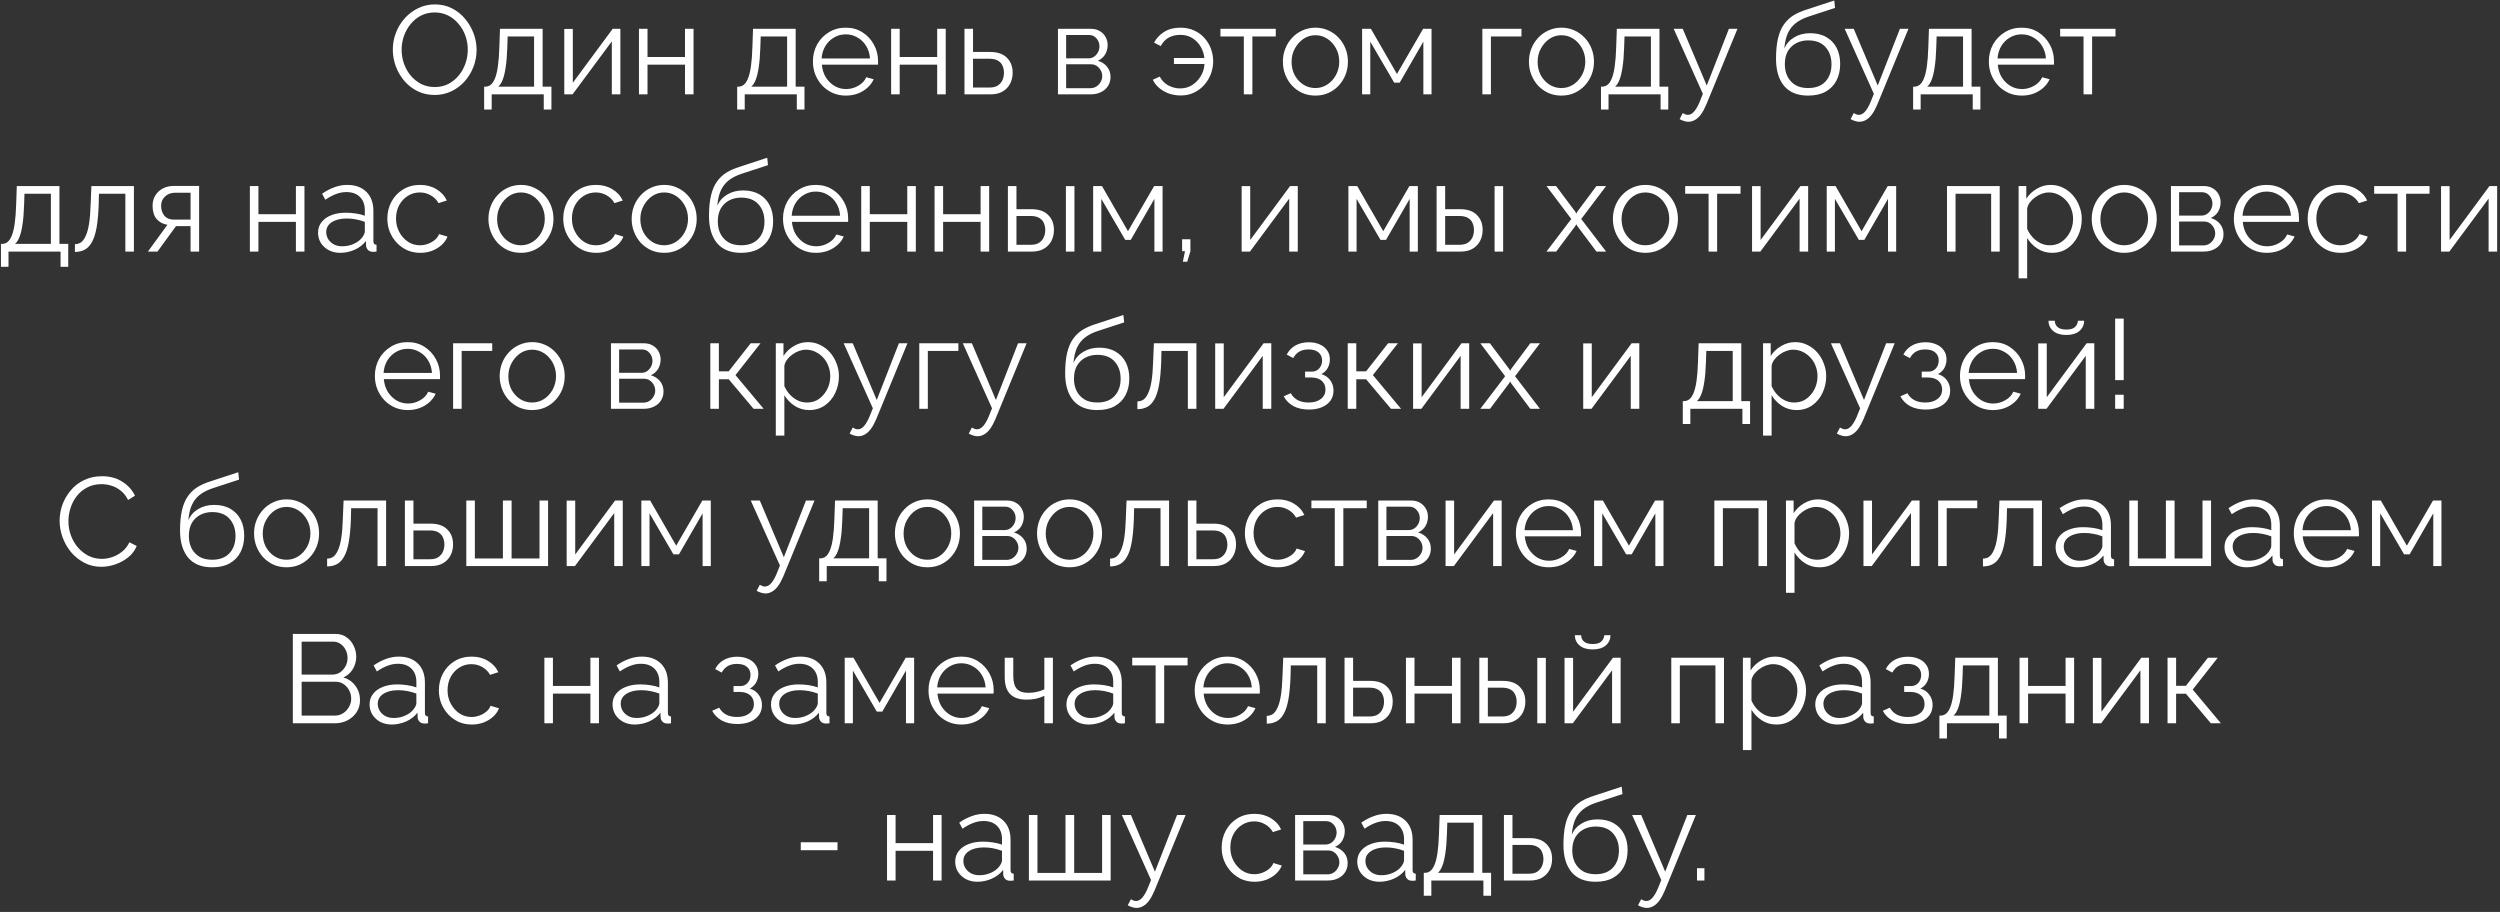 <?xml version="1.0" encoding="UTF-8"?> <svg xmlns="http://www.w3.org/2000/svg" width="477" height="174" viewBox="0 0 477 174" fill="none"><rect x="0" y="0" width="477" height="174" fill="#333333" stroke="none"/><path d="M82.941 18.12C81.741 18.12 80.653 17.88 79.677 17.4C78.701 16.92 77.861 16.272 77.157 15.456C76.453 14.624 75.909 13.696 75.525 12.672C75.141 11.632 74.949 10.568 74.949 9.48C74.949 8.344 75.149 7.264 75.549 6.24C75.949 5.2 76.509 4.28 77.229 3.48C77.965 2.664 78.821 2.024 79.797 1.56C80.773 1.08 81.829 0.84 82.965 0.84C84.165 0.84 85.253 1.088 86.229 1.584C87.205 2.08 88.037 2.744 88.725 3.576C89.429 4.408 89.973 5.336 90.357 6.36C90.741 7.384 90.933 8.432 90.933 9.504C90.933 10.64 90.733 11.728 90.333 12.768C89.933 13.792 89.373 14.712 88.653 15.528C87.933 16.328 87.085 16.96 86.109 17.424C85.133 17.888 84.077 18.12 82.941 18.12ZM76.629 9.48C76.629 10.408 76.781 11.304 77.085 12.168C77.389 13.016 77.821 13.776 78.381 14.448C78.941 15.104 79.605 15.632 80.373 16.032C81.157 16.416 82.013 16.608 82.941 16.608C83.917 16.608 84.789 16.408 85.557 16.008C86.341 15.592 87.005 15.048 87.549 14.376C88.109 13.688 88.533 12.92 88.821 12.072C89.109 11.224 89.253 10.36 89.253 9.48C89.253 8.552 89.101 7.664 88.797 6.816C88.493 5.968 88.053 5.208 87.477 4.536C86.917 3.864 86.253 3.336 85.485 2.952C84.717 2.568 83.869 2.376 82.941 2.376C81.981 2.376 81.109 2.576 80.325 2.976C79.557 3.376 78.893 3.92 78.333 4.608C77.789 5.28 77.365 6.04 77.061 6.888C76.773 7.736 76.629 8.6 76.629 9.48ZM92.373 20.904V16.536H92.589C92.957 16.536 93.293 16.424 93.597 16.2C93.901 15.976 94.173 15.584 94.413 15.024C94.653 14.464 94.845 13.696 94.989 12.72C95.133 11.728 95.229 10.48 95.277 8.976L95.397 5.496H103.533V16.536H105.213V20.904H103.749V18H93.813V20.904H92.373ZM95.061 16.536H101.901V6.96H96.861L96.789 9.12C96.741 10.608 96.637 11.856 96.477 12.864C96.333 13.856 96.141 14.648 95.901 15.24C95.677 15.816 95.397 16.248 95.061 16.536ZM107.663 18V5.52H109.295V15.792L116.903 5.496H118.367V18H116.735V7.896L109.247 18H107.663ZM121.913 18V5.496H123.545V10.872H130.697V5.496H132.329V18H130.697V12.336H123.545V18H121.913ZM140.654 20.904V16.536H140.87C141.238 16.536 141.574 16.424 141.878 16.2C142.182 15.976 142.454 15.584 142.694 15.024C142.934 14.464 143.126 13.696 143.27 12.72C143.414 11.728 143.51 10.48 143.558 8.976L143.678 5.496H151.814V16.536H153.494V20.904H152.03V18H142.094V20.904H140.654ZM143.342 16.536H150.182V6.96H145.142L145.07 9.12C145.022 10.608 144.918 11.856 144.758 12.864C144.614 13.856 144.422 14.648 144.182 15.24C143.958 15.816 143.678 16.248 143.342 16.536ZM161.368 18.24C160.472 18.24 159.64 18.072 158.872 17.736C158.104 17.384 157.44 16.912 156.88 16.32C156.32 15.712 155.88 15.016 155.56 14.232C155.256 13.448 155.104 12.608 155.104 11.712C155.104 10.544 155.368 9.472 155.896 8.496C156.44 7.52 157.184 6.744 158.128 6.168C159.072 5.576 160.144 5.28 161.344 5.28C162.576 5.28 163.648 5.576 164.56 6.168C165.488 6.76 166.216 7.544 166.744 8.52C167.272 9.48 167.536 10.536 167.536 11.688C167.536 11.816 167.536 11.944 167.536 12.072C167.536 12.184 167.528 12.272 167.512 12.336H156.808C156.888 13.232 157.136 14.032 157.552 14.736C157.984 15.424 158.536 15.976 159.208 16.392C159.896 16.792 160.64 16.992 161.44 16.992C162.256 16.992 163.024 16.784 163.744 16.368C164.48 15.952 164.992 15.408 165.28 14.736L166.696 15.12C166.44 15.712 166.048 16.248 165.52 16.728C164.992 17.208 164.368 17.584 163.648 17.856C162.944 18.112 162.184 18.24 161.368 18.24ZM156.76 11.16H166C165.936 10.248 165.688 9.448 165.256 8.76C164.84 8.072 164.288 7.536 163.6 7.152C162.928 6.752 162.184 6.552 161.368 6.552C160.552 6.552 159.808 6.752 159.136 7.152C158.464 7.536 157.912 8.08 157.48 8.784C157.064 9.472 156.824 10.264 156.76 11.16ZM170.03 18V5.496H171.662V10.872H178.814V5.496H180.446V18H178.814V12.336H171.662V18H170.03ZM184.022 18V5.496H185.654V9.912H188.894C190.318 9.912 191.39 10.28 192.11 11.016C192.846 11.736 193.214 12.688 193.214 13.872C193.214 14.64 193.054 15.336 192.734 15.96C192.414 16.584 191.942 17.08 191.318 17.448C190.71 17.816 189.942 18 189.014 18H184.022ZM185.654 16.704H188.798C189.454 16.704 189.982 16.576 190.382 16.32C190.782 16.048 191.078 15.704 191.27 15.288C191.462 14.856 191.558 14.392 191.558 13.896C191.558 13.416 191.47 12.976 191.294 12.576C191.134 12.16 190.846 11.832 190.43 11.592C190.03 11.336 189.47 11.208 188.75 11.208H185.654V16.704ZM201.858 18V5.496H208.098C208.802 5.496 209.394 5.648 209.874 5.952C210.354 6.24 210.714 6.616 210.954 7.08C211.21 7.544 211.338 8.04 211.338 8.568C211.338 9.24 211.178 9.848 210.858 10.392C210.538 10.92 210.074 11.32 209.466 11.592C210.186 11.8 210.77 12.176 211.218 12.72C211.666 13.264 211.89 13.92 211.89 14.688C211.89 15.36 211.722 15.944 211.386 16.44C211.066 16.936 210.618 17.32 210.042 17.592C209.482 17.864 208.834 18 208.098 18H201.858ZM203.418 16.824H208.05C208.466 16.824 208.842 16.72 209.178 16.512C209.53 16.288 209.802 16 209.994 15.648C210.202 15.296 210.306 14.928 210.306 14.544C210.306 14.128 210.21 13.752 210.018 13.416C209.826 13.064 209.57 12.784 209.25 12.576C208.93 12.368 208.562 12.264 208.146 12.264H203.418V16.824ZM203.418 11.136H207.666C208.082 11.136 208.45 11.024 208.77 10.8C209.09 10.576 209.338 10.288 209.514 9.936C209.69 9.584 209.778 9.216 209.778 8.832C209.778 8.256 209.586 7.752 209.202 7.32C208.834 6.888 208.354 6.672 207.762 6.672H203.418V11.136ZM225.283 18.216C224.547 18.216 223.827 18.104 223.123 17.88C222.435 17.64 221.811 17.296 221.251 16.848C220.691 16.4 220.259 15.856 219.955 15.216L221.275 14.616C221.691 15.384 222.251 15.952 222.955 16.32C223.675 16.688 224.411 16.872 225.163 16.872C226.011 16.872 226.771 16.664 227.443 16.248C228.115 15.816 228.667 15.248 229.099 14.544C229.531 13.824 229.771 13.048 229.819 12.216H223.987V11.064H229.795C229.715 10.312 229.483 9.6 229.099 8.928C228.715 8.256 228.195 7.712 227.539 7.296C226.883 6.864 226.099 6.648 225.187 6.648C224.435 6.648 223.731 6.808 223.075 7.128C222.435 7.448 221.899 8 221.467 8.784L220.195 8.136C220.643 7.288 221.291 6.6 222.139 6.072C222.987 5.544 224.011 5.28 225.211 5.28C226.219 5.28 227.107 5.464 227.875 5.832C228.659 6.184 229.315 6.672 229.843 7.296C230.387 7.904 230.795 8.592 231.067 9.36C231.339 10.128 231.475 10.904 231.475 11.688C231.475 12.504 231.331 13.304 231.043 14.088C230.755 14.856 230.339 15.552 229.795 16.176C229.251 16.8 228.595 17.296 227.827 17.664C227.075 18.032 226.227 18.216 225.283 18.216ZM237.322 18V6.96H232.858V5.496H243.418V6.96H238.954V18H237.322ZM250.968 18.24C250.072 18.24 249.24 18.072 248.472 17.736C247.72 17.384 247.064 16.912 246.504 16.32C245.96 15.712 245.536 15.024 245.232 14.256C244.928 13.472 244.776 12.648 244.776 11.784C244.776 10.888 244.928 10.056 245.232 9.288C245.536 8.504 245.968 7.816 246.528 7.224C247.088 6.616 247.744 6.144 248.496 5.808C249.264 5.456 250.096 5.28 250.992 5.28C251.888 5.28 252.712 5.456 253.464 5.808C254.216 6.144 254.872 6.616 255.432 7.224C255.992 7.816 256.424 8.504 256.728 9.288C257.032 10.056 257.184 10.888 257.184 11.784C257.184 12.648 257.032 13.472 256.728 14.256C256.424 15.024 255.992 15.712 255.432 16.32C254.888 16.912 254.232 17.384 253.464 17.736C252.712 18.072 251.88 18.24 250.968 18.24ZM246.432 11.808C246.432 12.736 246.632 13.584 247.032 14.352C247.448 15.104 248 15.704 248.688 16.152C249.376 16.584 250.136 16.8 250.968 16.8C251.8 16.8 252.56 16.576 253.248 16.128C253.936 15.68 254.488 15.072 254.904 14.304C255.32 13.52 255.528 12.672 255.528 11.76C255.528 10.832 255.32 9.984 254.904 9.216C254.488 8.448 253.936 7.84 253.248 7.392C252.56 6.944 251.8 6.72 250.968 6.72C250.136 6.72 249.376 6.952 248.688 7.416C248.016 7.88 247.472 8.496 247.056 9.264C246.64 10.016 246.432 10.864 246.432 11.808ZM259.889 18V5.496H261.569L266.537 14.112L271.529 5.496H273.137V18H271.577V7.944L267.065 15.768H266.009L261.449 7.944V18H259.889ZM282.835 18V5.496H290.299V6.96H284.467V18H282.835ZM297.913 18.24C297.017 18.24 296.185 18.072 295.417 17.736C294.665 17.384 294.009 16.912 293.449 16.32C292.905 15.712 292.481 15.024 292.177 14.256C291.873 13.472 291.721 12.648 291.721 11.784C291.721 10.888 291.873 10.056 292.177 9.288C292.481 8.504 292.913 7.816 293.473 7.224C294.033 6.616 294.689 6.144 295.441 5.808C296.209 5.456 297.041 5.28 297.937 5.28C298.833 5.28 299.657 5.456 300.409 5.808C301.161 6.144 301.817 6.616 302.377 7.224C302.937 7.816 303.369 8.504 303.673 9.288C303.977 10.056 304.129 10.888 304.129 11.784C304.129 12.648 303.977 13.472 303.673 14.256C303.369 15.024 302.937 15.712 302.377 16.32C301.833 16.912 301.177 17.384 300.409 17.736C299.657 18.072 298.825 18.24 297.913 18.24ZM293.377 11.808C293.377 12.736 293.577 13.584 293.977 14.352C294.393 15.104 294.945 15.704 295.633 16.152C296.321 16.584 297.081 16.8 297.913 16.8C298.745 16.8 299.505 16.576 300.193 16.128C300.881 15.68 301.433 15.072 301.849 14.304C302.265 13.52 302.473 12.672 302.473 11.76C302.473 10.832 302.265 9.984 301.849 9.216C301.433 8.448 300.881 7.84 300.193 7.392C299.505 6.944 298.745 6.72 297.913 6.72C297.081 6.72 296.321 6.952 295.633 7.416C294.961 7.88 294.417 8.496 294.001 9.264C293.585 10.016 293.377 10.864 293.377 11.808ZM305.467 20.904V16.536H305.683C306.051 16.536 306.387 16.424 306.691 16.2C306.995 15.976 307.267 15.584 307.507 15.024C307.747 14.464 307.939 13.696 308.083 12.72C308.227 11.728 308.323 10.48 308.371 8.976L308.491 5.496H316.627V16.536H318.307V20.904H316.843V18H306.907V20.904H305.467ZM308.155 16.536H314.995V6.96H309.955L309.883 9.12C309.835 10.608 309.731 11.856 309.571 12.864C309.427 13.856 309.235 14.648 308.995 15.24C308.771 15.816 308.491 16.248 308.155 16.536ZM322.148 23.232C321.876 23.232 321.596 23.184 321.308 23.088C321.036 23.008 320.756 22.888 320.468 22.728L321.068 21.576C321.244 21.672 321.404 21.752 321.548 21.816C321.708 21.88 321.876 21.912 322.052 21.912C322.468 21.912 322.86 21.704 323.228 21.288C323.596 20.872 323.948 20.264 324.284 19.464L324.908 17.904L319.34 5.496H321.068L325.652 16.32L329.876 5.496H331.508L325.556 19.968C325.236 20.72 324.9 21.336 324.548 21.816C324.196 22.296 323.82 22.648 323.42 22.872C323.02 23.112 322.596 23.232 322.148 23.232ZM344.985 18.24C342.969 18.24 341.441 17.624 340.401 16.392C339.377 15.144 338.865 13.424 338.865 11.232C338.865 9.68 338.993 8.368 339.249 7.296C339.505 6.224 339.881 5.344 340.377 4.656C340.873 3.952 341.481 3.376 342.201 2.928C342.937 2.48 343.777 2.112 344.721 1.824L349.977 0.096L350.121 1.512L345.057 3.168C344.097 3.488 343.297 3.896 342.657 4.392C342.017 4.888 341.513 5.52 341.145 6.288C340.793 7.04 340.561 8.024 340.449 9.24C340.865 8.312 341.505 7.6 342.369 7.104C343.233 6.592 344.233 6.336 345.369 6.336C346.585 6.336 347.617 6.584 348.465 7.08C349.329 7.576 349.985 8.264 350.433 9.144C350.881 10.024 351.105 11.04 351.105 12.192C351.105 13.408 350.865 14.472 350.385 15.384C349.921 16.28 349.233 16.984 348.321 17.496C347.425 17.992 346.313 18.24 344.985 18.24ZM344.985 16.8C346.409 16.8 347.505 16.392 348.273 15.576C349.057 14.744 349.449 13.64 349.449 12.264C349.449 10.92 349.065 9.824 348.297 8.976C347.545 8.128 346.441 7.704 344.985 7.704C344.153 7.704 343.401 7.88 342.729 8.232C342.057 8.584 341.521 9.096 341.121 9.768C340.737 10.44 340.545 11.272 340.545 12.264C340.545 13.128 340.713 13.904 341.049 14.592C341.401 15.28 341.905 15.824 342.561 16.224C343.217 16.608 344.025 16.8 344.985 16.8ZM354.773 23.232C354.501 23.232 354.221 23.184 353.933 23.088C353.661 23.008 353.381 22.888 353.093 22.728L353.693 21.576C353.869 21.672 354.029 21.752 354.173 21.816C354.333 21.88 354.501 21.912 354.677 21.912C355.093 21.912 355.485 21.704 355.853 21.288C356.221 20.872 356.573 20.264 356.909 19.464L357.533 17.904L351.965 5.496H353.693L358.277 16.32L362.501 5.496H364.133L358.181 19.968C357.861 20.72 357.525 21.336 357.173 21.816C356.821 22.296 356.445 22.648 356.045 22.872C355.645 23.112 355.221 23.232 354.773 23.232ZM365.021 20.904V16.536H365.237C365.605 16.536 365.941 16.424 366.245 16.2C366.549 15.976 366.821 15.584 367.061 15.024C367.301 14.464 367.493 13.696 367.637 12.72C367.781 11.728 367.877 10.48 367.925 8.976L368.045 5.496H376.181V16.536H377.861V20.904H376.397V18H366.461V20.904H365.021ZM367.709 16.536H374.549V6.96H369.509L369.437 9.12C369.389 10.608 369.285 11.856 369.125 12.864C368.981 13.856 368.789 14.648 368.549 15.24C368.325 15.816 368.045 16.248 367.709 16.536ZM385.735 18.24C384.839 18.24 384.007 18.072 383.239 17.736C382.471 17.384 381.807 16.912 381.247 16.32C380.687 15.712 380.247 15.016 379.927 14.232C379.623 13.448 379.471 12.608 379.471 11.712C379.471 10.544 379.735 9.472 380.263 8.496C380.807 7.52 381.551 6.744 382.495 6.168C383.439 5.576 384.511 5.28 385.711 5.28C386.943 5.28 388.015 5.576 388.927 6.168C389.855 6.76 390.583 7.544 391.111 8.52C391.639 9.48 391.903 10.536 391.903 11.688C391.903 11.816 391.903 11.944 391.903 12.072C391.903 12.184 391.895 12.272 391.879 12.336H381.175C381.255 13.232 381.503 14.032 381.919 14.736C382.351 15.424 382.903 15.976 383.575 16.392C384.263 16.792 385.007 16.992 385.807 16.992C386.623 16.992 387.391 16.784 388.111 16.368C388.847 15.952 389.359 15.408 389.647 14.736L391.063 15.12C390.807 15.712 390.415 16.248 389.887 16.728C389.359 17.208 388.735 17.584 388.015 17.856C387.311 18.112 386.551 18.24 385.735 18.24ZM381.127 11.16H390.367C390.303 10.248 390.055 9.448 389.623 8.76C389.207 8.072 388.655 7.536 387.967 7.152C387.295 6.752 386.551 6.552 385.735 6.552C384.919 6.552 384.175 6.752 383.503 7.152C382.831 7.536 382.279 8.08 381.847 8.784C381.431 9.472 381.191 10.264 381.127 11.16ZM397.541 18V6.96H393.077V5.496H403.637V6.96H399.173V18H397.541ZM0.181 50.904V46.536H0.397C0.765 46.536 1.101 46.424 1.405 46.2C1.709 45.976 1.981 45.584 2.221 45.024C2.461 44.464 2.653 43.696 2.797 42.72C2.941 41.728 3.037 40.48 3.085 38.976L3.205 35.496H11.341V46.536H13.021V50.904H11.557V48H1.621V50.904H0.181ZM2.869 46.536H9.709V36.96H4.669L4.597 39.12C4.549 40.608 4.445 41.856 4.285 42.864C4.141 43.856 3.949 44.648 3.709 45.24C3.485 45.816 3.205 46.248 2.869 46.536ZM14.295 48.072V46.584C14.727 46.584 15.111 46.472 15.447 46.248C15.783 46.008 16.079 45.608 16.335 45.048C16.607 44.488 16.823 43.72 16.983 42.744C17.143 41.752 17.247 40.496 17.295 38.976L17.439 35.496H25.551V48H23.919V36.96H18.879L18.831 39.12C18.767 40.848 18.631 42.296 18.423 43.464C18.215 44.616 17.919 45.528 17.535 46.2C17.167 46.872 16.711 47.352 16.167 47.64C15.623 47.928 14.999 48.072 14.295 48.072ZM28.223 48L31.943 42.888C31.095 42.76 30.407 42.392 29.879 41.784C29.367 41.16 29.111 40.312 29.111 39.24C29.111 38.52 29.279 37.88 29.615 37.32C29.951 36.76 30.423 36.312 31.031 35.976C31.655 35.64 32.383 35.472 33.215 35.472H37.991V48H36.359V43.152H33.575L30.047 48H28.223ZM33.191 41.904H36.359V36.768H33.479C32.647 36.768 31.983 37.008 31.487 37.488C30.991 37.952 30.743 38.544 30.743 39.264C30.743 40 30.943 40.624 31.343 41.136C31.759 41.648 32.375 41.904 33.191 41.904ZM47.674 48V35.496H49.306V40.872H56.458V35.496H58.09V48H56.458V42.336H49.306V48H47.674ZM60.683 44.4C60.683 43.616 60.907 42.944 61.355 42.384C61.803 41.808 62.419 41.368 63.203 41.064C64.003 40.744 64.923 40.584 65.963 40.584C66.571 40.584 67.203 40.632 67.859 40.728C68.515 40.824 69.099 40.968 69.611 41.16V40.104C69.611 39.048 69.299 38.208 68.675 37.584C68.051 36.96 67.187 36.648 66.083 36.648C65.411 36.648 64.747 36.776 64.091 37.032C63.451 37.272 62.779 37.632 62.075 38.112L61.451 36.96C62.267 36.4 63.067 35.984 63.851 35.712C64.635 35.424 65.435 35.28 66.251 35.28C67.787 35.28 69.003 35.72 69.899 36.6C70.795 37.48 71.243 38.696 71.243 40.248V46.032C71.243 46.256 71.291 46.424 71.387 46.536C71.483 46.632 71.635 46.688 71.843 46.704V48C71.667 48.016 71.515 48.032 71.387 48.048C71.259 48.064 71.163 48.064 71.099 48.048C70.699 48.032 70.395 47.904 70.187 47.664C69.979 47.424 69.867 47.168 69.851 46.896L69.827 45.984C69.267 46.704 68.539 47.264 67.643 47.664C66.747 48.048 65.835 48.24 64.907 48.24C64.107 48.24 63.379 48.072 62.723 47.736C62.083 47.384 61.579 46.92 61.211 46.344C60.859 45.752 60.683 45.104 60.683 44.4ZM69.059 45.36C69.235 45.136 69.371 44.92 69.467 44.712C69.563 44.504 69.611 44.32 69.611 44.16V42.336C69.067 42.128 68.499 41.968 67.907 41.856C67.331 41.744 66.747 41.688 66.155 41.688C64.987 41.688 64.043 41.92 63.323 42.384C62.603 42.848 62.243 43.48 62.243 44.28C62.243 44.744 62.363 45.184 62.603 45.6C62.843 46 63.195 46.336 63.659 46.608C64.123 46.864 64.667 46.992 65.291 46.992C66.075 46.992 66.803 46.84 67.475 46.536C68.163 46.232 68.691 45.84 69.059 45.36ZM80.193 48.24C79.281 48.24 78.441 48.072 77.673 47.736C76.921 47.384 76.257 46.904 75.681 46.296C75.121 45.688 74.681 44.992 74.361 44.208C74.057 43.424 73.905 42.592 73.905 41.712C73.905 40.528 74.169 39.448 74.697 38.472C75.225 37.496 75.961 36.72 76.905 36.144C77.849 35.568 78.937 35.28 80.169 35.28C81.337 35.28 82.369 35.552 83.265 36.096C84.161 36.624 84.825 37.344 85.257 38.256L83.673 38.76C83.321 38.12 82.825 37.624 82.185 37.272C81.561 36.904 80.865 36.72 80.097 36.72C79.265 36.72 78.505 36.936 77.817 37.368C77.129 37.8 76.577 38.392 76.161 39.144C75.761 39.896 75.561 40.752 75.561 41.712C75.561 42.656 75.769 43.512 76.185 44.28C76.601 45.048 77.153 45.664 77.841 46.128C78.529 46.576 79.289 46.8 80.121 46.8C80.665 46.8 81.185 46.704 81.681 46.512C82.193 46.32 82.633 46.064 83.001 45.744C83.385 45.408 83.641 45.048 83.769 44.664L85.377 45.144C85.153 45.736 84.777 46.272 84.249 46.752C83.737 47.216 83.129 47.584 82.425 47.856C81.737 48.112 80.993 48.24 80.193 48.24ZM99.386 48.24C98.49 48.24 97.658 48.072 96.89 47.736C96.138 47.384 95.482 46.912 94.922 46.32C94.378 45.712 93.954 45.024 93.65 44.256C93.346 43.472 93.194 42.648 93.194 41.784C93.194 40.888 93.346 40.056 93.65 39.288C93.954 38.504 94.386 37.816 94.946 37.224C95.506 36.616 96.162 36.144 96.914 35.808C97.682 35.456 98.514 35.28 99.41 35.28C100.306 35.28 101.13 35.456 101.882 35.808C102.634 36.144 103.29 36.616 103.85 37.224C104.41 37.816 104.842 38.504 105.146 39.288C105.45 40.056 105.602 40.888 105.602 41.784C105.602 42.648 105.45 43.472 105.146 44.256C104.842 45.024 104.41 45.712 103.85 46.32C103.306 46.912 102.65 47.384 101.882 47.736C101.13 48.072 100.298 48.24 99.386 48.24ZM94.85 41.808C94.85 42.736 95.05 43.584 95.45 44.352C95.866 45.104 96.418 45.704 97.106 46.152C97.794 46.584 98.554 46.8 99.386 46.8C100.218 46.8 100.978 46.576 101.666 46.128C102.354 45.68 102.906 45.072 103.322 44.304C103.738 43.52 103.946 42.672 103.946 41.76C103.946 40.832 103.738 39.984 103.322 39.216C102.906 38.448 102.354 37.84 101.666 37.392C100.978 36.944 100.218 36.72 99.386 36.72C98.554 36.72 97.794 36.952 97.106 37.416C96.434 37.88 95.89 38.496 95.474 39.264C95.058 40.016 94.85 40.864 94.85 41.808ZM113.755 48.24C112.843 48.24 112.003 48.072 111.235 47.736C110.483 47.384 109.819 46.904 109.243 46.296C108.683 45.688 108.243 44.992 107.923 44.208C107.619 43.424 107.467 42.592 107.467 41.712C107.467 40.528 107.731 39.448 108.259 38.472C108.787 37.496 109.523 36.72 110.467 36.144C111.411 35.568 112.499 35.28 113.731 35.28C114.899 35.28 115.931 35.552 116.827 36.096C117.723 36.624 118.387 37.344 118.819 38.256L117.235 38.76C116.883 38.12 116.387 37.624 115.747 37.272C115.123 36.904 114.427 36.72 113.659 36.72C112.827 36.72 112.067 36.936 111.379 37.368C110.691 37.8 110.139 38.392 109.723 39.144C109.323 39.896 109.123 40.752 109.123 41.712C109.123 42.656 109.331 43.512 109.747 44.28C110.163 45.048 110.715 45.664 111.403 46.128C112.091 46.576 112.851 46.8 113.683 46.8C114.227 46.8 114.747 46.704 115.243 46.512C115.755 46.32 116.195 46.064 116.563 45.744C116.947 45.408 117.203 45.048 117.331 44.664L118.939 45.144C118.715 45.736 118.339 46.272 117.811 46.752C117.299 47.216 116.691 47.584 115.987 47.856C115.299 48.112 114.555 48.24 113.755 48.24ZM126.714 48.24C125.818 48.24 124.986 48.072 124.218 47.736C123.466 47.384 122.81 46.912 122.25 46.32C121.706 45.712 121.282 45.024 120.978 44.256C120.674 43.472 120.522 42.648 120.522 41.784C120.522 40.888 120.674 40.056 120.978 39.288C121.282 38.504 121.714 37.816 122.274 37.224C122.834 36.616 123.49 36.144 124.242 35.808C125.01 35.456 125.842 35.28 126.738 35.28C127.634 35.28 128.458 35.456 129.21 35.808C129.962 36.144 130.618 36.616 131.178 37.224C131.738 37.816 132.17 38.504 132.474 39.288C132.778 40.056 132.93 40.888 132.93 41.784C132.93 42.648 132.778 43.472 132.474 44.256C132.17 45.024 131.738 45.712 131.178 46.32C130.634 46.912 129.978 47.384 129.21 47.736C128.458 48.072 127.626 48.24 126.714 48.24ZM122.178 41.808C122.178 42.736 122.378 43.584 122.778 44.352C123.194 45.104 123.746 45.704 124.434 46.152C125.122 46.584 125.882 46.8 126.714 46.8C127.546 46.8 128.306 46.576 128.994 46.128C129.682 45.68 130.234 45.072 130.65 44.304C131.066 43.52 131.274 42.672 131.274 41.76C131.274 40.832 131.066 39.984 130.65 39.216C130.234 38.448 129.682 37.84 128.994 37.392C128.306 36.944 127.546 36.72 126.714 36.72C125.882 36.72 125.122 36.952 124.434 37.416C123.762 37.88 123.218 38.496 122.802 39.264C122.386 40.016 122.178 40.864 122.178 41.808ZM141.395 48.24C139.379 48.24 137.851 47.624 136.811 46.392C135.787 45.144 135.275 43.424 135.275 41.232C135.275 39.68 135.403 38.368 135.659 37.296C135.915 36.224 136.291 35.344 136.787 34.656C137.283 33.952 137.891 33.376 138.611 32.928C139.347 32.48 140.187 32.112 141.131 31.824L146.387 30.096L146.531 31.512L141.467 33.168C140.507 33.488 139.707 33.896 139.067 34.392C138.427 34.888 137.923 35.52 137.555 36.288C137.203 37.04 136.971 38.024 136.859 39.24C137.275 38.312 137.915 37.6 138.779 37.104C139.643 36.592 140.643 36.336 141.779 36.336C142.995 36.336 144.027 36.584 144.875 37.08C145.739 37.576 146.395 38.264 146.843 39.144C147.291 40.024 147.515 41.04 147.515 42.192C147.515 43.408 147.275 44.472 146.795 45.384C146.331 46.28 145.643 46.984 144.731 47.496C143.835 47.992 142.723 48.24 141.395 48.24ZM141.395 46.8C142.819 46.8 143.915 46.392 144.683 45.576C145.467 44.744 145.859 43.64 145.859 42.264C145.859 40.92 145.475 39.824 144.707 38.976C143.955 38.128 142.851 37.704 141.395 37.704C140.563 37.704 139.811 37.88 139.139 38.232C138.467 38.584 137.931 39.096 137.531 39.768C137.147 40.44 136.955 41.272 136.955 42.264C136.955 43.128 137.123 43.904 137.459 44.592C137.811 45.28 138.315 45.824 138.971 46.224C139.627 46.608 140.435 46.8 141.395 46.8ZM155.661 48.24C154.765 48.24 153.933 48.072 153.165 47.736C152.397 47.384 151.733 46.912 151.173 46.32C150.613 45.712 150.173 45.016 149.853 44.232C149.549 43.448 149.397 42.608 149.397 41.712C149.397 40.544 149.661 39.472 150.189 38.496C150.733 37.52 151.477 36.744 152.421 36.168C153.365 35.576 154.437 35.28 155.637 35.28C156.869 35.28 157.941 35.576 158.853 36.168C159.781 36.76 160.509 37.544 161.037 38.52C161.565 39.48 161.829 40.536 161.829 41.688C161.829 41.816 161.829 41.944 161.829 42.072C161.829 42.184 161.821 42.272 161.805 42.336H151.101C151.181 43.232 151.429 44.032 151.845 44.736C152.277 45.424 152.829 45.976 153.501 46.392C154.189 46.792 154.933 46.992 155.733 46.992C156.549 46.992 157.317 46.784 158.037 46.368C158.773 45.952 159.285 45.408 159.573 44.736L160.989 45.12C160.733 45.712 160.341 46.248 159.813 46.728C159.285 47.208 158.661 47.584 157.941 47.856C157.237 48.112 156.477 48.24 155.661 48.24ZM151.053 41.16H160.293C160.229 40.248 159.981 39.448 159.549 38.76C159.133 38.072 158.581 37.536 157.893 37.152C157.221 36.752 156.477 36.552 155.661 36.552C154.845 36.552 154.101 36.752 153.429 37.152C152.757 37.536 152.205 38.08 151.773 38.784C151.357 39.472 151.117 40.264 151.053 41.16ZM164.323 48V35.496H165.955V40.872H173.107V35.496H174.739V48H173.107V42.336H165.955V48H164.323ZM178.315 48V35.496H179.947V40.872H187.099V35.496H188.731V48H187.099V42.336H179.947V48H178.315ZM192.307 48V35.496H193.939V39.912H196.771C198.195 39.912 199.267 40.28 199.987 41.016C200.723 41.736 201.091 42.688 201.091 43.872C201.091 44.64 200.931 45.336 200.611 45.96C200.291 46.584 199.819 47.08 199.195 47.448C198.587 47.816 197.819 48 196.891 48H192.307ZM193.939 46.704H196.675C197.331 46.704 197.859 46.576 198.259 46.32C198.659 46.048 198.955 45.704 199.147 45.288C199.339 44.856 199.435 44.392 199.435 43.896C199.435 43.416 199.347 42.976 199.171 42.576C199.011 42.16 198.723 41.832 198.307 41.592C197.907 41.336 197.347 41.208 196.627 41.208H193.939V46.704ZM203.371 48V35.52H205.003V48H203.371ZM208.573 48V35.496H210.253L215.221 44.112L220.213 35.496H221.821V48H220.261V37.944L215.749 45.768H214.693L210.133 37.944V48H208.573ZM225.689 49.944L226.097 47.928H225.545V45.648H227.129V47.928L226.529 49.944H225.689ZM236.909 48V35.52H238.541V45.792L246.149 35.496H247.613V48H245.981V37.896L238.493 48H236.909ZM257.276 48V35.496H258.956L263.924 44.112L268.916 35.496H270.524V48H268.964V37.944L264.452 45.768H263.396L258.836 37.944V48H257.276ZM274.104 48V35.496H275.736V39.912H278.568C279.992 39.912 281.064 40.28 281.784 41.016C282.52 41.736 282.888 42.688 282.888 43.872C282.888 44.64 282.728 45.336 282.408 45.96C282.088 46.584 281.616 47.08 280.992 47.448C280.384 47.816 279.616 48 278.688 48H274.104ZM275.736 46.704H278.472C279.128 46.704 279.656 46.576 280.056 46.32C280.456 46.048 280.752 45.704 280.944 45.288C281.136 44.856 281.232 44.392 281.232 43.896C281.232 43.416 281.144 42.976 280.968 42.576C280.808 42.16 280.52 41.832 280.104 41.592C279.704 41.336 279.144 41.208 278.424 41.208H275.736V46.704ZM285.168 48V35.52H286.8V48H285.168ZM296.895 35.496L300.567 40.392L300.759 40.752L300.951 40.392L304.599 35.496H306.447L301.695 41.784L306.447 48H304.599L300.951 43.128L300.759 42.792L300.567 43.128L296.919 48H295.071L299.799 41.784L295.071 35.496H296.895ZM313.933 48.24C313.037 48.24 312.205 48.072 311.437 47.736C310.685 47.384 310.029 46.912 309.469 46.32C308.925 45.712 308.501 45.024 308.197 44.256C307.893 43.472 307.741 42.648 307.741 41.784C307.741 40.888 307.893 40.056 308.197 39.288C308.501 38.504 308.933 37.816 309.493 37.224C310.053 36.616 310.709 36.144 311.461 35.808C312.229 35.456 313.061 35.28 313.957 35.28C314.853 35.28 315.677 35.456 316.429 35.808C317.181 36.144 317.837 36.616 318.397 37.224C318.957 37.816 319.389 38.504 319.693 39.288C319.997 40.056 320.149 40.888 320.149 41.784C320.149 42.648 319.997 43.472 319.693 44.256C319.389 45.024 318.957 45.712 318.397 46.32C317.853 46.912 317.197 47.384 316.429 47.736C315.677 48.072 314.845 48.24 313.933 48.24ZM309.397 41.808C309.397 42.736 309.597 43.584 309.997 44.352C310.413 45.104 310.965 45.704 311.653 46.152C312.341 46.584 313.101 46.8 313.933 46.8C314.765 46.8 315.525 46.576 316.213 46.128C316.901 45.68 317.453 45.072 317.869 44.304C318.285 43.52 318.493 42.672 318.493 41.76C318.493 40.832 318.285 39.984 317.869 39.216C317.453 38.448 316.901 37.84 316.213 37.392C315.525 36.944 314.765 36.72 313.933 36.72C313.101 36.72 312.341 36.952 311.653 37.416C310.981 37.88 310.437 38.496 310.021 39.264C309.605 40.016 309.397 40.864 309.397 41.808ZM325.998 48V36.96H321.534V35.496H332.094V36.96H327.63V48H325.998ZM334.292 48V35.52H335.924V45.792L343.532 35.496H344.996V48H343.364V37.896L335.876 48H334.292ZM348.542 48V35.496H350.222L355.19 44.112L360.182 35.496H361.79V48H360.23V37.944L355.718 45.768H354.662L350.102 37.944V48H348.542ZM371.487 48V35.496H381.543V48H379.911V36.96H373.119V48H371.487ZM391.536 48.24C390.496 48.24 389.56 47.968 388.728 47.424C387.912 46.88 387.264 46.208 386.784 45.408V53.112H385.152V35.496H386.616V37.92C387.112 37.136 387.776 36.504 388.608 36.024C389.44 35.528 390.328 35.28 391.272 35.28C392.136 35.28 392.928 35.464 393.648 35.832C394.368 36.184 394.992 36.664 395.52 37.272C396.048 37.88 396.456 38.576 396.744 39.36C397.048 40.128 397.2 40.928 397.2 41.76C397.2 42.928 396.96 44.008 396.48 45C396.016 45.976 395.36 46.76 394.512 47.352C393.664 47.944 392.672 48.24 391.536 48.24ZM391.08 46.8C391.768 46.8 392.384 46.664 392.928 46.392C393.472 46.104 393.936 45.72 394.32 45.24C394.72 44.76 395.024 44.224 395.232 43.632C395.44 43.024 395.544 42.4 395.544 41.76C395.544 41.088 395.424 40.448 395.184 39.84C394.96 39.232 394.632 38.696 394.2 38.232C393.768 37.768 393.272 37.4 392.712 37.128C392.152 36.856 391.544 36.72 390.888 36.72C390.472 36.72 390.04 36.8 389.592 36.96C389.144 37.12 388.712 37.352 388.296 37.656C387.896 37.944 387.56 38.272 387.288 38.64C387.016 39.008 386.848 39.4 386.784 39.816V43.656C387.04 44.248 387.384 44.784 387.816 45.264C388.248 45.728 388.744 46.104 389.304 46.392C389.88 46.664 390.472 46.8 391.08 46.8ZM405.292 48.24C404.396 48.24 403.564 48.072 402.796 47.736C402.044 47.384 401.388 46.912 400.828 46.32C400.284 45.712 399.86 45.024 399.556 44.256C399.252 43.472 399.1 42.648 399.1 41.784C399.1 40.888 399.252 40.056 399.556 39.288C399.86 38.504 400.292 37.816 400.852 37.224C401.412 36.616 402.068 36.144 402.82 35.808C403.588 35.456 404.42 35.28 405.316 35.28C406.212 35.28 407.036 35.456 407.788 35.808C408.54 36.144 409.196 36.616 409.756 37.224C410.316 37.816 410.748 38.504 411.052 39.288C411.356 40.056 411.508 40.888 411.508 41.784C411.508 42.648 411.356 43.472 411.052 44.256C410.748 45.024 410.316 45.712 409.756 46.32C409.212 46.912 408.556 47.384 407.788 47.736C407.036 48.072 406.204 48.24 405.292 48.24ZM400.756 41.808C400.756 42.736 400.956 43.584 401.356 44.352C401.772 45.104 402.324 45.704 403.012 46.152C403.7 46.584 404.46 46.8 405.292 46.8C406.124 46.8 406.884 46.576 407.572 46.128C408.26 45.68 408.812 45.072 409.228 44.304C409.644 43.52 409.852 42.672 409.852 41.76C409.852 40.832 409.644 39.984 409.228 39.216C408.812 38.448 408.26 37.84 407.572 37.392C406.884 36.944 406.124 36.72 405.292 36.72C404.46 36.72 403.7 36.952 403.012 37.416C402.34 37.88 401.796 38.496 401.38 39.264C400.964 40.016 400.756 40.864 400.756 41.808ZM414.214 48V35.496H420.454C421.158 35.496 421.75 35.648 422.23 35.952C422.71 36.24 423.07 36.616 423.31 37.08C423.566 37.544 423.694 38.04 423.694 38.568C423.694 39.24 423.534 39.848 423.214 40.392C422.894 40.92 422.43 41.32 421.822 41.592C422.542 41.8 423.126 42.176 423.574 42.72C424.022 43.264 424.246 43.92 424.246 44.688C424.246 45.36 424.078 45.944 423.742 46.44C423.422 46.936 422.974 47.32 422.398 47.592C421.838 47.864 421.19 48 420.454 48H414.214ZM415.774 46.824H420.406C420.822 46.824 421.198 46.72 421.534 46.512C421.886 46.288 422.158 46 422.35 45.648C422.558 45.296 422.662 44.928 422.662 44.544C422.662 44.128 422.566 43.752 422.374 43.416C422.182 43.064 421.926 42.784 421.606 42.576C421.286 42.368 420.918 42.264 420.502 42.264H415.774V46.824ZM415.774 41.136H420.022C420.438 41.136 420.806 41.024 421.126 40.8C421.446 40.576 421.694 40.288 421.87 39.936C422.046 39.584 422.134 39.216 422.134 38.832C422.134 38.256 421.942 37.752 421.558 37.32C421.19 36.888 420.71 36.672 420.118 36.672H415.774V41.136ZM432.481 48.24C431.585 48.24 430.753 48.072 429.985 47.736C429.217 47.384 428.553 46.912 427.993 46.32C427.433 45.712 426.993 45.016 426.673 44.232C426.369 43.448 426.217 42.608 426.217 41.712C426.217 40.544 426.481 39.472 427.009 38.496C427.553 37.52 428.297 36.744 429.241 36.168C430.185 35.576 431.257 35.28 432.457 35.28C433.689 35.28 434.761 35.576 435.673 36.168C436.601 36.76 437.329 37.544 437.857 38.52C438.385 39.48 438.649 40.536 438.649 41.688C438.649 41.816 438.649 41.944 438.649 42.072C438.649 42.184 438.641 42.272 438.625 42.336H427.921C428.001 43.232 428.249 44.032 428.665 44.736C429.097 45.424 429.649 45.976 430.321 46.392C431.009 46.792 431.753 46.992 432.553 46.992C433.369 46.992 434.137 46.784 434.857 46.368C435.593 45.952 436.105 45.408 436.393 44.736L437.809 45.12C437.553 45.712 437.161 46.248 436.633 46.728C436.105 47.208 435.481 47.584 434.761 47.856C434.057 48.112 433.297 48.24 432.481 48.24ZM427.873 41.16H437.113C437.049 40.248 436.801 39.448 436.369 38.76C435.953 38.072 435.401 37.536 434.713 37.152C434.041 36.752 433.297 36.552 432.481 36.552C431.665 36.552 430.921 36.752 430.249 37.152C429.577 37.536 429.025 38.08 428.593 38.784C428.177 39.472 427.937 40.264 427.873 41.16ZM446.591 48.24C445.679 48.24 444.839 48.072 444.071 47.736C443.319 47.384 442.655 46.904 442.079 46.296C441.519 45.688 441.079 44.992 440.759 44.208C440.455 43.424 440.303 42.592 440.303 41.712C440.303 40.528 440.567 39.448 441.095 38.472C441.623 37.496 442.359 36.72 443.303 36.144C444.247 35.568 445.335 35.28 446.567 35.28C447.735 35.28 448.767 35.552 449.663 36.096C450.559 36.624 451.223 37.344 451.655 38.256L450.071 38.76C449.719 38.12 449.223 37.624 448.583 37.272C447.959 36.904 447.263 36.72 446.495 36.72C445.663 36.72 444.903 36.936 444.215 37.368C443.527 37.8 442.975 38.392 442.559 39.144C442.159 39.896 441.959 40.752 441.959 41.712C441.959 42.656 442.167 43.512 442.583 44.28C442.999 45.048 443.551 45.664 444.239 46.128C444.927 46.576 445.687 46.8 446.519 46.8C447.063 46.8 447.583 46.704 448.079 46.512C448.591 46.32 449.031 46.064 449.399 45.744C449.783 45.408 450.039 45.048 450.167 44.664L451.775 45.144C451.551 45.736 451.175 46.272 450.647 46.752C450.135 47.216 449.527 47.584 448.823 47.856C448.135 48.112 447.391 48.24 446.591 48.24ZM457.459 48V36.96H452.995V35.496H463.555V36.96H459.091V48H457.459ZM465.753 48V35.52H467.385V45.792L474.993 35.496H476.457V48H474.825V37.896L467.337 48H465.753ZM77.79 78.24C76.894 78.24 76.062 78.072 75.294 77.736C74.526 77.384 73.862 76.912 73.302 76.32C72.742 75.712 72.302 75.016 71.982 74.232C71.678 73.448 71.526 72.608 71.526 71.712C71.526 70.544 71.79 69.472 72.318 68.496C72.862 67.52 73.606 66.744 74.55 66.168C75.494 65.576 76.566 65.28 77.766 65.28C78.998 65.28 80.07 65.576 80.982 66.168C81.91 66.76 82.638 67.544 83.166 68.52C83.694 69.48 83.958 70.536 83.958 71.688C83.958 71.816 83.958 71.944 83.958 72.072C83.958 72.184 83.95 72.272 83.934 72.336H73.23C73.31 73.232 73.558 74.032 73.974 74.736C74.406 75.424 74.958 75.976 75.63 76.392C76.318 76.792 77.062 76.992 77.862 76.992C78.678 76.992 79.446 76.784 80.166 76.368C80.902 75.952 81.414 75.408 81.702 74.736L83.118 75.12C82.862 75.712 82.47 76.248 81.942 76.728C81.414 77.208 80.79 77.584 80.07 77.856C79.366 78.112 78.606 78.24 77.79 78.24ZM73.182 71.16H82.422C82.358 70.248 82.11 69.448 81.678 68.76C81.262 68.072 80.71 67.536 80.022 67.152C79.35 66.752 78.606 66.552 77.79 66.552C76.974 66.552 76.23 66.752 75.558 67.152C74.886 67.536 74.334 68.08 73.902 68.784C73.486 69.472 73.246 70.264 73.182 71.16ZM86.452 78V65.496H93.916V66.96H88.084V78H86.452ZM101.53 78.24C100.634 78.24 99.802 78.072 99.034 77.736C98.282 77.384 97.626 76.912 97.066 76.32C96.522 75.712 96.098 75.024 95.794 74.256C95.49 73.472 95.338 72.648 95.338 71.784C95.338 70.888 95.49 70.056 95.794 69.288C96.098 68.504 96.53 67.816 97.09 67.224C97.65 66.616 98.306 66.144 99.058 65.808C99.826 65.456 100.658 65.28 101.554 65.28C102.45 65.28 103.274 65.456 104.026 65.808C104.778 66.144 105.434 66.616 105.994 67.224C106.554 67.816 106.986 68.504 107.29 69.288C107.594 70.056 107.746 70.888 107.746 71.784C107.746 72.648 107.594 73.472 107.29 74.256C106.986 75.024 106.554 75.712 105.994 76.32C105.45 76.912 104.794 77.384 104.026 77.736C103.274 78.072 102.442 78.24 101.53 78.24ZM96.994 71.808C96.994 72.736 97.194 73.584 97.594 74.352C98.01 75.104 98.562 75.704 99.25 76.152C99.938 76.584 100.698 76.8 101.53 76.8C102.362 76.8 103.122 76.576 103.81 76.128C104.498 75.68 105.05 75.072 105.466 74.304C105.882 73.52 106.09 72.672 106.09 71.76C106.09 70.832 105.882 69.984 105.466 69.216C105.05 68.448 104.498 67.84 103.81 67.392C103.122 66.944 102.362 66.72 101.53 66.72C100.698 66.72 99.938 66.952 99.25 67.416C98.578 67.88 98.034 68.496 97.618 69.264C97.202 70.016 96.994 70.864 96.994 71.808ZM116.569 78V65.496H122.809C123.513 65.496 124.105 65.648 124.585 65.952C125.065 66.24 125.425 66.616 125.665 67.08C125.921 67.544 126.049 68.04 126.049 68.568C126.049 69.24 125.889 69.848 125.569 70.392C125.249 70.92 124.785 71.32 124.177 71.592C124.897 71.8 125.481 72.176 125.929 72.72C126.377 73.264 126.601 73.92 126.601 74.688C126.601 75.36 126.433 75.944 126.097 76.44C125.777 76.936 125.329 77.32 124.753 77.592C124.193 77.864 123.545 78 122.809 78H116.569ZM118.129 76.824H122.761C123.177 76.824 123.553 76.72 123.889 76.512C124.241 76.288 124.513 76 124.705 75.648C124.913 75.296 125.017 74.928 125.017 74.544C125.017 74.128 124.921 73.752 124.729 73.416C124.537 73.064 124.281 72.784 123.961 72.576C123.641 72.368 123.273 72.264 122.857 72.264H118.129V76.824ZM118.129 71.136H122.377C122.793 71.136 123.161 71.024 123.481 70.8C123.801 70.576 124.049 70.288 124.225 69.936C124.401 69.584 124.489 69.216 124.489 68.832C124.489 68.256 124.297 67.752 123.913 67.32C123.545 66.888 123.065 66.672 122.473 66.672H118.129V71.136ZM135.53 78V65.496H137.162V70.848H139.034L143.234 65.496H145.106L140.33 71.568L145.706 78H143.786L139.034 72.36H137.162V78H135.53ZM154.407 78.24C153.367 78.24 152.431 77.968 151.599 77.424C150.783 76.88 150.135 76.208 149.655 75.408V83.112H148.023V65.496H149.487V67.92C149.983 67.136 150.647 66.504 151.479 66.024C152.311 65.528 153.199 65.28 154.143 65.28C155.007 65.28 155.799 65.464 156.519 65.832C157.239 66.184 157.863 66.664 158.391 67.272C158.919 67.88 159.327 68.576 159.615 69.36C159.919 70.128 160.071 70.928 160.071 71.76C160.071 72.928 159.831 74.008 159.351 75C158.887 75.976 158.231 76.76 157.383 77.352C156.535 77.944 155.543 78.24 154.407 78.24ZM153.951 76.8C154.639 76.8 155.255 76.664 155.799 76.392C156.343 76.104 156.807 75.72 157.191 75.24C157.591 74.76 157.895 74.224 158.103 73.632C158.311 73.024 158.415 72.4 158.415 71.76C158.415 71.088 158.295 70.448 158.055 69.84C157.831 69.232 157.503 68.696 157.071 68.232C156.639 67.768 156.143 67.4 155.583 67.128C155.023 66.856 154.415 66.72 153.759 66.72C153.343 66.72 152.911 66.8 152.463 66.96C152.015 67.12 151.583 67.352 151.167 67.656C150.767 67.944 150.431 68.272 150.159 68.64C149.887 69.008 149.719 69.4 149.655 69.816V73.656C149.911 74.248 150.255 74.784 150.687 75.264C151.119 75.728 151.615 76.104 152.175 76.392C152.751 76.664 153.343 76.8 153.951 76.8ZM163.781 83.232C163.509 83.232 163.229 83.184 162.941 83.088C162.669 83.008 162.389 82.888 162.101 82.728L162.701 81.576C162.877 81.672 163.037 81.752 163.181 81.816C163.341 81.88 163.509 81.912 163.685 81.912C164.101 81.912 164.493 81.704 164.861 81.288C165.229 80.872 165.581 80.264 165.917 79.464L166.541 77.904L160.973 65.496H162.701L167.285 76.32L171.509 65.496H173.141L167.189 79.968C166.869 80.72 166.533 81.336 166.181 81.816C165.829 82.296 165.453 82.648 165.053 82.872C164.653 83.112 164.229 83.232 163.781 83.232ZM175.397 78V65.496H182.861V66.96H177.029V78H175.397ZM186.516 83.232C186.244 83.232 185.964 83.184 185.676 83.088C185.404 83.008 185.124 82.888 184.836 82.728L185.436 81.576C185.612 81.672 185.772 81.752 185.916 81.816C186.076 81.88 186.244 81.912 186.42 81.912C186.836 81.912 187.228 81.704 187.596 81.288C187.964 80.872 188.316 80.264 188.652 79.464L189.276 77.904L183.708 65.496H185.436L190.02 76.32L194.244 65.496H195.876L189.924 79.968C189.604 80.72 189.268 81.336 188.916 81.816C188.564 82.296 188.188 82.648 187.788 82.872C187.388 83.112 186.964 83.232 186.516 83.232ZM209.352 78.24C207.336 78.24 205.808 77.624 204.768 76.392C203.744 75.144 203.232 73.424 203.232 71.232C203.232 69.68 203.36 68.368 203.616 67.296C203.872 66.224 204.248 65.344 204.744 64.656C205.24 63.952 205.848 63.376 206.568 62.928C207.304 62.48 208.144 62.112 209.088 61.824L214.344 60.096L214.488 61.512L209.424 63.168C208.464 63.488 207.664 63.896 207.024 64.392C206.384 64.888 205.88 65.52 205.512 66.288C205.16 67.04 204.928 68.024 204.816 69.24C205.232 68.312 205.872 67.6 206.736 67.104C207.6 66.592 208.6 66.336 209.736 66.336C210.952 66.336 211.984 66.584 212.832 67.08C213.696 67.576 214.352 68.264 214.8 69.144C215.248 70.024 215.472 71.04 215.472 72.192C215.472 73.408 215.232 74.472 214.752 75.384C214.288 76.28 213.6 76.984 212.688 77.496C211.792 77.992 210.68 78.24 209.352 78.24ZM209.352 76.8C210.776 76.8 211.872 76.392 212.64 75.576C213.424 74.744 213.816 73.64 213.816 72.264C213.816 70.92 213.432 69.824 212.664 68.976C211.912 68.128 210.808 67.704 209.352 67.704C208.52 67.704 207.768 67.88 207.096 68.232C206.424 68.584 205.888 69.096 205.488 69.768C205.104 70.44 204.912 71.272 204.912 72.264C204.912 73.128 205.08 73.904 205.416 74.592C205.768 75.28 206.272 75.824 206.928 76.224C207.584 76.608 208.392 76.8 209.352 76.8ZM217.018 78.072V76.584C217.45 76.584 217.834 76.472 218.17 76.248C218.506 76.008 218.802 75.608 219.058 75.048C219.33 74.488 219.546 73.72 219.706 72.744C219.866 71.752 219.97 70.496 220.018 68.976L220.162 65.496H228.274V78H226.642V66.96H221.602L221.554 69.12C221.49 70.848 221.354 72.296 221.146 73.464C220.938 74.616 220.642 75.528 220.258 76.2C219.89 76.872 219.434 77.352 218.89 77.64C218.346 77.928 217.722 78.072 217.018 78.072ZM231.858 78V65.52H233.49V75.792L241.098 65.496H242.562V78H240.93V67.896L233.442 78H231.858ZM249.756 78.144C248.604 78.144 247.62 77.928 246.804 77.496C245.988 77.048 245.364 76.424 244.932 75.624L246.276 75.024C246.58 75.584 247.02 76.024 247.596 76.344C248.172 76.648 248.868 76.8 249.684 76.8C250.66 76.8 251.436 76.576 252.012 76.128C252.604 75.68 252.9 75.08 252.9 74.328C252.9 73.64 252.668 73.088 252.204 72.672C251.74 72.256 251.1 72.04 250.284 72.024H249.012V70.896H250.38C250.732 70.896 251.052 70.8 251.34 70.608C251.628 70.416 251.852 70.16 252.012 69.84C252.172 69.52 252.252 69.16 252.252 68.76C252.252 68.136 252.028 67.632 251.58 67.248C251.148 66.864 250.508 66.672 249.66 66.672C248.956 66.672 248.364 66.816 247.884 67.104C247.42 67.376 247.044 67.784 246.756 68.328L245.508 67.656C245.876 66.92 246.42 66.344 247.14 65.928C247.876 65.512 248.732 65.304 249.708 65.304C250.508 65.304 251.204 65.44 251.796 65.712C252.404 65.968 252.876 66.344 253.212 66.84C253.564 67.32 253.74 67.904 253.74 68.592C253.74 69.184 253.596 69.736 253.308 70.248C253.02 70.744 252.62 71.12 252.108 71.376C252.844 71.6 253.412 71.992 253.812 72.552C254.228 73.112 254.436 73.768 254.436 74.52C254.436 75.272 254.236 75.92 253.836 76.464C253.436 77.008 252.884 77.424 252.18 77.712C251.476 78 250.668 78.144 249.756 78.144ZM257.147 78V65.496H258.779V70.848H260.651L264.851 65.496H266.723L261.947 71.568L267.323 78H265.403L260.651 72.36H258.779V78H257.147ZM269.616 78V65.52H271.248V75.792L278.856 65.496H280.32V78H278.688V67.896L271.2 78H269.616ZM284.274 65.496L287.946 70.392L288.138 70.752L288.33 70.392L291.978 65.496H293.826L289.074 71.784L293.826 78H291.978L288.33 73.128L288.138 72.792L287.946 73.128L284.298 78H282.45L287.178 71.784L282.45 65.496H284.274ZM302.077 78V65.52H303.709V75.792L311.317 65.496H312.781V78H311.149V67.896L303.661 78H302.077ZM321.076 80.904V76.536H321.292C321.66 76.536 321.996 76.424 322.3 76.2C322.604 75.976 322.876 75.584 323.116 75.024C323.356 74.464 323.548 73.696 323.692 72.72C323.836 71.728 323.932 70.48 323.98 68.976L324.1 65.496H332.236V76.536H333.916V80.904H332.452V78H322.516V80.904H321.076ZM323.764 76.536H330.604V66.96H325.564L325.492 69.12C325.444 70.608 325.34 71.856 325.18 72.864C325.036 73.856 324.844 74.648 324.604 75.24C324.38 75.816 324.1 76.248 323.764 76.536ZM342.774 78.24C341.734 78.24 340.798 77.968 339.966 77.424C339.15 76.88 338.502 76.208 338.022 75.408V83.112H336.39V65.496H337.854V67.92C338.35 67.136 339.014 66.504 339.846 66.024C340.678 65.528 341.566 65.28 342.51 65.28C343.374 65.28 344.166 65.464 344.886 65.832C345.606 66.184 346.23 66.664 346.758 67.272C347.286 67.88 347.694 68.576 347.982 69.36C348.286 70.128 348.438 70.928 348.438 71.76C348.438 72.928 348.198 74.008 347.718 75C347.254 75.976 346.598 76.76 345.75 77.352C344.902 77.944 343.91 78.24 342.774 78.24ZM342.318 76.8C343.006 76.8 343.622 76.664 344.166 76.392C344.71 76.104 345.174 75.72 345.558 75.24C345.958 74.76 346.262 74.224 346.47 73.632C346.678 73.024 346.782 72.4 346.782 71.76C346.782 71.088 346.662 70.448 346.422 69.84C346.198 69.232 345.87 68.696 345.438 68.232C345.006 67.768 344.51 67.4 343.95 67.128C343.39 66.856 342.782 66.72 342.126 66.72C341.71 66.72 341.278 66.8 340.83 66.96C340.382 67.12 339.95 67.352 339.534 67.656C339.134 67.944 338.798 68.272 338.526 68.64C338.254 69.008 338.086 69.4 338.022 69.816V73.656C338.278 74.248 338.622 74.784 339.054 75.264C339.486 75.728 339.982 76.104 340.542 76.392C341.118 76.664 341.71 76.8 342.318 76.8ZM352.148 83.232C351.876 83.232 351.596 83.184 351.308 83.088C351.036 83.008 350.756 82.888 350.468 82.728L351.068 81.576C351.244 81.672 351.404 81.752 351.548 81.816C351.708 81.88 351.876 81.912 352.052 81.912C352.468 81.912 352.86 81.704 353.228 81.288C353.596 80.872 353.948 80.264 354.284 79.464L354.908 77.904L349.34 65.496H351.068L355.652 76.32L359.876 65.496H361.508L355.556 79.968C355.236 80.72 354.9 81.336 354.548 81.816C354.196 82.296 353.82 82.648 353.42 82.872C353.02 83.112 352.596 83.232 352.148 83.232ZM367.412 78.144C366.26 78.144 365.276 77.928 364.46 77.496C363.644 77.048 363.02 76.424 362.588 75.624L363.932 75.024C364.236 75.584 364.676 76.024 365.252 76.344C365.828 76.648 366.524 76.8 367.34 76.8C368.316 76.8 369.092 76.576 369.668 76.128C370.26 75.68 370.556 75.08 370.556 74.328C370.556 73.64 370.324 73.088 369.86 72.672C369.396 72.256 368.756 72.04 367.94 72.024H366.668V70.896H368.036C368.388 70.896 368.708 70.8 368.996 70.608C369.284 70.416 369.508 70.16 369.668 69.84C369.828 69.52 369.908 69.16 369.908 68.76C369.908 68.136 369.684 67.632 369.236 67.248C368.804 66.864 368.164 66.672 367.316 66.672C366.612 66.672 366.02 66.816 365.54 67.104C365.076 67.376 364.7 67.784 364.412 68.328L363.164 67.656C363.532 66.92 364.076 66.344 364.796 65.928C365.532 65.512 366.388 65.304 367.364 65.304C368.164 65.304 368.86 65.44 369.452 65.712C370.06 65.968 370.532 66.344 370.868 66.84C371.22 67.32 371.396 67.904 371.396 68.592C371.396 69.184 371.252 69.736 370.964 70.248C370.676 70.744 370.276 71.12 369.764 71.376C370.5 71.6 371.068 71.992 371.468 72.552C371.884 73.112 372.092 73.768 372.092 74.52C372.092 75.272 371.892 75.92 371.492 76.464C371.092 77.008 370.54 77.424 369.836 77.712C369.132 78 368.324 78.144 367.412 78.144ZM380.227 78.24C379.331 78.24 378.499 78.072 377.731 77.736C376.963 77.384 376.299 76.912 375.739 76.32C375.179 75.712 374.739 75.016 374.419 74.232C374.115 73.448 373.963 72.608 373.963 71.712C373.963 70.544 374.227 69.472 374.755 68.496C375.299 67.52 376.043 66.744 376.987 66.168C377.931 65.576 379.003 65.28 380.203 65.28C381.435 65.28 382.507 65.576 383.419 66.168C384.347 66.76 385.075 67.544 385.603 68.52C386.131 69.48 386.395 70.536 386.395 71.688C386.395 71.816 386.395 71.944 386.395 72.072C386.395 72.184 386.387 72.272 386.371 72.336H375.667C375.747 73.232 375.995 74.032 376.411 74.736C376.843 75.424 377.395 75.976 378.067 76.392C378.755 76.792 379.499 76.992 380.299 76.992C381.115 76.992 381.883 76.784 382.603 76.368C383.339 75.952 383.851 75.408 384.139 74.736L385.555 75.12C385.299 75.712 384.907 76.248 384.379 76.728C383.851 77.208 383.227 77.584 382.507 77.856C381.803 78.112 381.043 78.24 380.227 78.24ZM375.619 71.16H384.859C384.795 70.248 384.547 69.448 384.115 68.76C383.699 68.072 383.147 67.536 382.459 67.152C381.787 66.752 381.043 66.552 380.227 66.552C379.411 66.552 378.667 66.752 377.995 67.152C377.323 67.536 376.771 68.08 376.339 68.784C375.923 69.472 375.683 70.264 375.619 71.16ZM388.889 78V65.52H390.521V75.792L398.129 65.496H399.593V78H397.961V67.896L390.473 78H388.889ZM394.265 63.912C393.177 63.912 392.337 63.656 391.745 63.144C391.153 62.632 390.857 61.984 390.857 61.2H392.057C392.057 61.68 392.233 62.08 392.585 62.4C392.953 62.72 393.513 62.88 394.265 62.88C395.001 62.88 395.537 62.728 395.873 62.424C396.225 62.12 396.425 61.712 396.473 61.2H397.649C397.649 61.984 397.353 62.632 396.761 63.144C396.169 63.656 395.337 63.912 394.265 63.912ZM403.571 72.528V60.792H405.203V72.528H403.571ZM403.571 78V75.312H405.203V78H403.571ZM11.375 99.36C11.375 98.32 11.551 97.304 11.903 96.312C12.271 95.304 12.799 94.392 13.487 93.576C14.175 92.744 15.023 92.088 16.031 91.608C17.039 91.112 18.183 90.864 19.463 90.864C20.983 90.864 22.279 91.216 23.351 91.92C24.439 92.608 25.239 93.496 25.751 94.584L24.431 95.4C24.063 94.648 23.599 94.056 23.039 93.624C22.479 93.176 21.879 92.856 21.239 92.664C20.615 92.472 19.991 92.376 19.367 92.376C18.343 92.376 17.439 92.584 16.655 93C15.871 93.4 15.207 93.944 14.663 94.632C14.135 95.304 13.735 96.064 13.463 96.912C13.191 97.744 13.055 98.592 13.055 99.456C13.055 100.4 13.215 101.304 13.535 102.168C13.855 103.032 14.303 103.8 14.879 104.472C15.455 105.128 16.127 105.656 16.895 106.056C17.679 106.44 18.527 106.632 19.439 106.632C20.079 106.632 20.735 106.52 21.407 106.296C22.079 106.072 22.703 105.728 23.279 105.264C23.871 104.8 24.343 104.2 24.695 103.464L26.087 104.184C25.735 105.032 25.191 105.752 24.455 106.344C23.719 106.936 22.895 107.384 21.983 107.688C21.087 107.992 20.207 108.144 19.343 108.144C18.175 108.144 17.103 107.896 16.127 107.4C15.151 106.888 14.303 106.216 13.583 105.384C12.879 104.536 12.335 103.592 11.951 102.552C11.567 101.496 11.375 100.432 11.375 99.36ZM40.474 108.24C38.458 108.24 36.929 107.624 35.889 106.392C34.865 105.144 34.353 103.424 34.353 101.232C34.353 99.68 34.481 98.368 34.737 97.296C34.993 96.224 35.37 95.344 35.865 94.656C36.361 93.952 36.969 93.376 37.69 92.928C38.425 92.48 39.266 92.112 40.209 91.824L45.465 90.096L45.609 91.512L40.545 93.168C39.586 93.488 38.785 93.896 38.145 94.392C37.505 94.888 37.002 95.52 36.633 96.288C36.282 97.04 36.05 98.024 35.938 99.24C36.353 98.312 36.993 97.6 37.858 97.104C38.721 96.592 39.721 96.336 40.858 96.336C42.074 96.336 43.105 96.584 43.953 97.08C44.818 97.576 45.474 98.264 45.922 99.144C46.37 100.024 46.593 101.04 46.593 102.192C46.593 103.408 46.353 104.472 45.873 105.384C45.41 106.28 44.721 106.984 43.809 107.496C42.913 107.992 41.801 108.24 40.474 108.24ZM40.474 106.8C41.898 106.8 42.993 106.392 43.761 105.576C44.545 104.744 44.938 103.64 44.938 102.264C44.938 100.92 44.553 99.824 43.785 98.976C43.033 98.128 41.929 97.704 40.474 97.704C39.642 97.704 38.889 97.88 38.218 98.232C37.545 98.584 37.01 99.096 36.609 99.768C36.225 100.44 36.033 101.272 36.033 102.264C36.033 103.128 36.202 103.904 36.538 104.592C36.889 105.28 37.394 105.824 38.05 106.224C38.706 106.608 39.514 106.8 40.474 106.8ZM54.667 108.24C53.771 108.24 52.939 108.072 52.171 107.736C51.419 107.384 50.763 106.912 50.203 106.32C49.659 105.712 49.235 105.024 48.931 104.256C48.627 103.472 48.475 102.648 48.475 101.784C48.475 100.888 48.627 100.056 48.931 99.288C49.235 98.504 49.667 97.816 50.227 97.224C50.787 96.616 51.443 96.144 52.195 95.808C52.963 95.456 53.795 95.28 54.691 95.28C55.587 95.28 56.411 95.456 57.163 95.808C57.915 96.144 58.571 96.616 59.131 97.224C59.691 97.816 60.123 98.504 60.427 99.288C60.731 100.056 60.883 100.888 60.883 101.784C60.883 102.648 60.731 103.472 60.427 104.256C60.123 105.024 59.691 105.712 59.131 106.32C58.587 106.912 57.931 107.384 57.163 107.736C56.411 108.072 55.579 108.24 54.667 108.24ZM50.131 101.808C50.131 102.736 50.331 103.584 50.731 104.352C51.147 105.104 51.699 105.704 52.387 106.152C53.075 106.584 53.835 106.8 54.667 106.8C55.499 106.8 56.259 106.576 56.947 106.128C57.635 105.68 58.187 105.072 58.603 104.304C59.019 103.52 59.227 102.672 59.227 101.76C59.227 100.832 59.019 99.984 58.603 99.216C58.187 98.448 57.635 97.84 56.947 97.392C56.259 96.944 55.499 96.72 54.667 96.72C53.835 96.72 53.075 96.952 52.387 97.416C51.715 97.88 51.171 98.496 50.755 99.264C50.339 100.016 50.131 100.864 50.131 101.808ZM62.413 108.072V106.584C62.844 106.584 63.228 106.472 63.565 106.248C63.901 106.008 64.197 105.608 64.453 105.048C64.725 104.488 64.941 103.72 65.1 102.744C65.26 101.752 65.365 100.496 65.412 98.976L65.556 95.496H73.668V108H72.037V96.96H66.996L66.948 99.12C66.885 100.848 66.749 102.296 66.54 103.464C66.332 104.616 66.037 105.528 65.653 106.2C65.284 106.872 64.829 107.352 64.284 107.64C63.74 107.928 63.117 108.072 62.413 108.072ZM77.253 108V95.496H78.885V99.912H82.125C83.549 99.912 84.621 100.28 85.341 101.016C86.077 101.736 86.445 102.688 86.445 103.872C86.445 104.64 86.285 105.336 85.965 105.96C85.645 106.584 85.173 107.08 84.549 107.448C83.941 107.816 83.173 108 82.245 108H77.253ZM78.885 106.704H82.029C82.685 106.704 83.213 106.576 83.613 106.32C84.013 106.048 84.309 105.704 84.501 105.288C84.693 104.856 84.789 104.392 84.789 103.896C84.789 103.416 84.701 102.976 84.525 102.576C84.365 102.16 84.077 101.832 83.661 101.592C83.261 101.336 82.701 101.208 81.981 101.208H78.885V106.704ZM88.971 108V95.496H90.603V106.56H95.955V95.496H97.611V106.56H102.939V95.496H104.571V108H88.971ZM108.12 108V95.52H109.752V105.792L117.36 95.496H118.824V108H117.192V97.896L109.704 108H108.12ZM122.37 108V95.496H124.05L129.018 104.112L134.01 95.496H135.618V108H134.058V97.944L129.546 105.768H128.49L123.93 97.944V108H122.37ZM146.051 113.232C145.779 113.232 145.499 113.184 145.211 113.088C144.939 113.008 144.659 112.888 144.371 112.728L144.971 111.576C145.147 111.672 145.307 111.752 145.451 111.816C145.611 111.88 145.779 111.912 145.955 111.912C146.371 111.912 146.763 111.704 147.131 111.288C147.499 110.872 147.851 110.264 148.187 109.464L148.811 107.904L143.243 95.496H144.971L149.555 106.32L153.779 95.496H155.411L149.459 109.968C149.139 110.72 148.803 111.336 148.451 111.816C148.099 112.296 147.723 112.648 147.323 112.872C146.923 113.112 146.499 113.232 146.051 113.232ZM156.299 110.904V106.536H156.515C156.883 106.536 157.219 106.424 157.523 106.2C157.827 105.976 158.099 105.584 158.339 105.024C158.579 104.464 158.771 103.696 158.915 102.72C159.059 101.728 159.155 100.48 159.203 98.976L159.323 95.496H167.459V106.536H169.139V110.904H167.675V108H157.739V110.904H156.299ZM158.987 106.536H165.827V96.96H160.787L160.715 99.12C160.667 100.608 160.563 101.856 160.403 102.864C160.259 103.856 160.067 104.648 159.827 105.24C159.603 105.816 159.323 106.248 158.987 106.536ZM176.941 108.24C176.045 108.24 175.213 108.072 174.445 107.736C173.693 107.384 173.037 106.912 172.477 106.32C171.933 105.712 171.509 105.024 171.205 104.256C170.901 103.472 170.749 102.648 170.749 101.784C170.749 100.888 170.901 100.056 171.205 99.288C171.509 98.504 171.941 97.816 172.501 97.224C173.061 96.616 173.717 96.144 174.469 95.808C175.237 95.456 176.069 95.28 176.965 95.28C177.861 95.28 178.685 95.456 179.437 95.808C180.189 96.144 180.845 96.616 181.405 97.224C181.965 97.816 182.397 98.504 182.701 99.288C183.005 100.056 183.157 100.888 183.157 101.784C183.157 102.648 183.005 103.472 182.701 104.256C182.397 105.024 181.965 105.712 181.405 106.32C180.861 106.912 180.205 107.384 179.437 107.736C178.685 108.072 177.853 108.24 176.941 108.24ZM172.405 101.808C172.405 102.736 172.605 103.584 173.005 104.352C173.421 105.104 173.973 105.704 174.661 106.152C175.349 106.584 176.109 106.8 176.941 106.8C177.773 106.8 178.533 106.576 179.221 106.128C179.909 105.68 180.461 105.072 180.877 104.304C181.293 103.52 181.501 102.672 181.501 101.76C181.501 100.832 181.293 99.984 180.877 99.216C180.461 98.448 179.909 97.84 179.221 97.392C178.533 96.944 177.773 96.72 176.941 96.72C176.109 96.72 175.349 96.952 174.661 97.416C173.989 97.88 173.445 98.496 173.029 99.264C172.613 100.016 172.405 100.864 172.405 101.808ZM185.862 108V95.496H192.102C192.806 95.496 193.398 95.648 193.878 95.952C194.358 96.24 194.718 96.616 194.958 97.08C195.214 97.544 195.342 98.04 195.342 98.568C195.342 99.24 195.182 99.848 194.862 100.392C194.542 100.92 194.078 101.32 193.47 101.592C194.19 101.8 194.774 102.176 195.222 102.72C195.67 103.264 195.894 103.92 195.894 104.688C195.894 105.36 195.726 105.944 195.39 106.44C195.07 106.936 194.622 107.32 194.046 107.592C193.486 107.864 192.838 108 192.102 108H185.862ZM187.422 106.824H192.054C192.47 106.824 192.846 106.72 193.182 106.512C193.534 106.288 193.806 106 193.998 105.648C194.206 105.296 194.31 104.928 194.31 104.544C194.31 104.128 194.214 103.752 194.022 103.416C193.83 103.064 193.574 102.784 193.254 102.576C192.934 102.368 192.566 102.264 192.15 102.264H187.422V106.824ZM187.422 101.136H191.67C192.086 101.136 192.454 101.024 192.774 100.8C193.094 100.576 193.342 100.288 193.518 99.936C193.694 99.584 193.782 99.216 193.782 98.832C193.782 98.256 193.59 97.752 193.206 97.32C192.838 96.888 192.358 96.672 191.766 96.672H187.422V101.136ZM204.058 108.24C203.162 108.24 202.33 108.072 201.562 107.736C200.81 107.384 200.154 106.912 199.594 106.32C199.05 105.712 198.626 105.024 198.322 104.256C198.018 103.472 197.866 102.648 197.866 101.784C197.866 100.888 198.018 100.056 198.322 99.288C198.626 98.504 199.058 97.816 199.618 97.224C200.178 96.616 200.834 96.144 201.586 95.808C202.354 95.456 203.186 95.28 204.082 95.28C204.978 95.28 205.802 95.456 206.554 95.808C207.306 96.144 207.962 96.616 208.522 97.224C209.082 97.816 209.514 98.504 209.818 99.288C210.122 100.056 210.274 100.888 210.274 101.784C210.274 102.648 210.122 103.472 209.818 104.256C209.514 105.024 209.082 105.712 208.522 106.32C207.978 106.912 207.322 107.384 206.554 107.736C205.802 108.072 204.97 108.24 204.058 108.24ZM199.522 101.808C199.522 102.736 199.722 103.584 200.122 104.352C200.538 105.104 201.09 105.704 201.778 106.152C202.466 106.584 203.226 106.8 204.058 106.8C204.89 106.8 205.65 106.576 206.338 106.128C207.026 105.68 207.578 105.072 207.994 104.304C208.41 103.52 208.618 102.672 208.618 101.76C208.618 100.832 208.41 99.984 207.994 99.216C207.578 98.448 207.026 97.84 206.338 97.392C205.65 96.944 204.89 96.72 204.058 96.72C203.226 96.72 202.466 96.952 201.778 97.416C201.106 97.88 200.562 98.496 200.146 99.264C199.73 100.016 199.522 100.864 199.522 101.808ZM211.803 108.072V106.584C212.235 106.584 212.619 106.472 212.955 106.248C213.291 106.008 213.587 105.608 213.843 105.048C214.115 104.488 214.331 103.72 214.491 102.744C214.651 101.752 214.755 100.496 214.803 98.976L214.947 95.496H223.059V108H221.427V96.96H216.387L216.339 99.12C216.275 100.848 216.139 102.296 215.931 103.464C215.723 104.616 215.427 105.528 215.043 106.2C214.675 106.872 214.219 107.352 213.675 107.64C213.131 107.928 212.507 108.072 211.803 108.072ZM226.643 108V95.496H228.275V99.912H231.515C232.939 99.912 234.011 100.28 234.731 101.016C235.467 101.736 235.835 102.688 235.835 103.872C235.835 104.64 235.675 105.336 235.355 105.96C235.035 106.584 234.563 107.08 233.939 107.448C233.331 107.816 232.563 108 231.635 108H226.643ZM228.275 106.704H231.419C232.075 106.704 232.603 106.576 233.003 106.32C233.403 106.048 233.699 105.704 233.891 105.288C234.083 104.856 234.179 104.392 234.179 103.896C234.179 103.416 234.091 102.976 233.915 102.576C233.755 102.16 233.467 101.832 233.051 101.592C232.651 101.336 232.091 101.208 231.371 101.208H228.275V106.704ZM243.81 108.24C242.898 108.24 242.058 108.072 241.29 107.736C240.538 107.384 239.874 106.904 239.298 106.296C238.738 105.688 238.298 104.992 237.978 104.208C237.674 103.424 237.522 102.592 237.522 101.712C237.522 100.528 237.786 99.448 238.314 98.472C238.842 97.496 239.578 96.72 240.522 96.144C241.466 95.568 242.554 95.28 243.786 95.28C244.954 95.28 245.986 95.552 246.882 96.096C247.778 96.624 248.442 97.344 248.874 98.256L247.29 98.76C246.938 98.12 246.442 97.624 245.802 97.272C245.178 96.904 244.482 96.72 243.714 96.72C242.882 96.72 242.122 96.936 241.434 97.368C240.746 97.8 240.194 98.392 239.778 99.144C239.378 99.896 239.178 100.752 239.178 101.712C239.178 102.656 239.386 103.512 239.802 104.28C240.218 105.048 240.77 105.664 241.458 106.128C242.146 106.576 242.906 106.8 243.738 106.8C244.282 106.8 244.802 106.704 245.298 106.512C245.81 106.32 246.25 106.064 246.618 105.744C247.002 105.408 247.258 105.048 247.386 104.664L248.994 105.144C248.77 105.736 248.394 106.272 247.866 106.752C247.354 107.216 246.746 107.584 246.042 107.856C245.354 108.112 244.61 108.24 243.81 108.24ZM254.678 108V96.96H250.214V95.496H260.774V96.96H256.31V108H254.678ZM262.971 108V95.496H269.211C269.915 95.496 270.507 95.648 270.987 95.952C271.467 96.24 271.827 96.616 272.067 97.08C272.323 97.544 272.451 98.04 272.451 98.568C272.451 99.24 272.291 99.848 271.971 100.392C271.651 100.92 271.187 101.32 270.579 101.592C271.299 101.8 271.883 102.176 272.331 102.72C272.779 103.264 273.003 103.92 273.003 104.688C273.003 105.36 272.835 105.944 272.499 106.44C272.179 106.936 271.731 107.32 271.155 107.592C270.595 107.864 269.947 108 269.211 108H262.971ZM264.531 106.824H269.163C269.579 106.824 269.955 106.72 270.291 106.512C270.643 106.288 270.915 106 271.107 105.648C271.315 105.296 271.419 104.928 271.419 104.544C271.419 104.128 271.323 103.752 271.131 103.416C270.939 103.064 270.683 102.784 270.363 102.576C270.043 102.368 269.675 102.264 269.259 102.264H264.531V106.824ZM264.531 101.136H268.779C269.195 101.136 269.563 101.024 269.883 100.8C270.203 100.576 270.451 100.288 270.627 99.936C270.803 99.584 270.891 99.216 270.891 98.832C270.891 98.256 270.699 97.752 270.315 97.32C269.947 96.888 269.467 96.672 268.875 96.672H264.531V101.136ZM275.815 108V95.52H277.447V105.792L285.055 95.496H286.519V108H284.887V97.896L277.399 108H275.815ZM295.489 108.24C294.593 108.24 293.761 108.072 292.993 107.736C292.225 107.384 291.561 106.912 291.001 106.32C290.441 105.712 290.001 105.016 289.681 104.232C289.377 103.448 289.225 102.608 289.225 101.712C289.225 100.544 289.489 99.472 290.017 98.496C290.561 97.52 291.305 96.744 292.249 96.168C293.193 95.576 294.265 95.28 295.465 95.28C296.697 95.28 297.769 95.576 298.681 96.168C299.609 96.76 300.337 97.544 300.865 98.52C301.393 99.48 301.657 100.536 301.657 101.688C301.657 101.816 301.657 101.944 301.657 102.072C301.657 102.184 301.649 102.272 301.633 102.336H290.929C291.009 103.232 291.257 104.032 291.673 104.736C292.105 105.424 292.657 105.976 293.329 106.392C294.017 106.792 294.761 106.992 295.561 106.992C296.377 106.992 297.145 106.784 297.865 106.368C298.601 105.952 299.113 105.408 299.401 104.736L300.817 105.12C300.561 105.712 300.169 106.248 299.641 106.728C299.113 107.208 298.489 107.584 297.769 107.856C297.065 108.112 296.305 108.24 295.489 108.24ZM290.881 101.16H300.121C300.057 100.248 299.809 99.448 299.377 98.76C298.961 98.072 298.409 97.536 297.721 97.152C297.049 96.752 296.305 96.552 295.489 96.552C294.673 96.552 293.929 96.752 293.257 97.152C292.585 97.536 292.033 98.08 291.601 98.784C291.185 99.472 290.945 100.264 290.881 101.16ZM304.151 108V95.496H305.831L310.799 104.112L315.791 95.496H317.399V108H315.839V97.944L311.327 105.768H310.271L305.711 97.944V108H304.151ZM327.096 108V95.496H337.152V108H335.52V96.96H328.728V108H327.096ZM347.145 108.24C346.105 108.24 345.169 107.968 344.337 107.424C343.521 106.88 342.873 106.208 342.393 105.408V113.112H340.761V95.496H342.225V97.92C342.721 97.136 343.385 96.504 344.217 96.024C345.049 95.528 345.937 95.28 346.881 95.28C347.745 95.28 348.537 95.464 349.257 95.832C349.977 96.184 350.601 96.664 351.129 97.272C351.657 97.88 352.065 98.576 352.353 99.36C352.657 100.128 352.809 100.928 352.809 101.76C352.809 102.928 352.569 104.008 352.089 105C351.625 105.976 350.969 106.76 350.121 107.352C349.273 107.944 348.281 108.24 347.145 108.24ZM346.689 106.8C347.377 106.8 347.993 106.664 348.537 106.392C349.081 106.104 349.545 105.72 349.929 105.24C350.329 104.76 350.633 104.224 350.841 103.632C351.049 103.024 351.153 102.4 351.153 101.76C351.153 101.088 351.033 100.448 350.793 99.84C350.569 99.232 350.241 98.696 349.809 98.232C349.377 97.768 348.881 97.4 348.321 97.128C347.761 96.856 347.153 96.72 346.497 96.72C346.081 96.72 345.649 96.8 345.201 96.96C344.753 97.12 344.321 97.352 343.905 97.656C343.505 97.944 343.169 98.272 342.897 98.64C342.625 99.008 342.457 99.4 342.393 99.816V103.656C342.649 104.248 342.993 104.784 343.425 105.264C343.857 105.728 344.353 106.104 344.913 106.392C345.489 106.664 346.081 106.8 346.689 106.8ZM355.549 108V95.52H357.181V105.792L364.789 95.496H366.253V108H364.621V97.896L357.133 108H355.549ZM369.799 108V95.496H377.263V96.96H371.431V108H369.799ZM378.35 108.072V106.584C378.782 106.584 379.166 106.472 379.502 106.248C379.838 106.008 380.134 105.608 380.39 105.048C380.662 104.488 380.878 103.72 381.038 102.744C381.198 101.752 381.302 100.496 381.35 98.976L381.494 95.496H389.606V108H387.974V96.96H382.934L382.886 99.12C382.822 100.848 382.686 102.296 382.478 103.464C382.27 104.616 381.974 105.528 381.59 106.2C381.222 106.872 380.766 107.352 380.222 107.64C379.678 107.928 379.054 108.072 378.35 108.072ZM392.206 104.4C392.206 103.616 392.43 102.944 392.878 102.384C393.326 101.808 393.942 101.368 394.726 101.064C395.526 100.744 396.446 100.584 397.486 100.584C398.094 100.584 398.726 100.632 399.382 100.728C400.038 100.824 400.622 100.968 401.134 101.16V100.104C401.134 99.048 400.822 98.208 400.198 97.584C399.574 96.96 398.71 96.648 397.606 96.648C396.934 96.648 396.27 96.776 395.614 97.032C394.974 97.272 394.302 97.632 393.598 98.112L392.974 96.96C393.79 96.4 394.59 95.984 395.374 95.712C396.158 95.424 396.958 95.28 397.774 95.28C399.31 95.28 400.526 95.72 401.422 96.6C402.318 97.48 402.766 98.696 402.766 100.248V106.032C402.766 106.256 402.814 106.424 402.91 106.536C403.006 106.632 403.158 106.688 403.366 106.704V108C403.19 108.016 403.038 108.032 402.91 108.048C402.782 108.064 402.686 108.064 402.622 108.048C402.222 108.032 401.918 107.904 401.71 107.664C401.502 107.424 401.39 107.168 401.374 106.896L401.35 105.984C400.79 106.704 400.062 107.264 399.166 107.664C398.27 108.048 397.358 108.24 396.43 108.24C395.63 108.24 394.902 108.072 394.246 107.736C393.606 107.384 393.102 106.92 392.734 106.344C392.382 105.752 392.206 105.104 392.206 104.4ZM400.582 105.36C400.758 105.136 400.894 104.92 400.99 104.712C401.086 104.504 401.134 104.32 401.134 104.16V102.336C400.59 102.128 400.022 101.968 399.43 101.856C398.854 101.744 398.27 101.688 397.678 101.688C396.51 101.688 395.566 101.92 394.846 102.384C394.126 102.848 393.766 103.48 393.766 104.28C393.766 104.744 393.886 105.184 394.126 105.6C394.366 106 394.718 106.336 395.182 106.608C395.646 106.864 396.19 106.992 396.814 106.992C397.598 106.992 398.326 106.84 398.998 106.536C399.686 106.232 400.214 105.84 400.582 105.36ZM406.268 108V95.496H407.9V106.56H413.252V95.496H414.908V106.56H420.236V95.496H421.868V108H406.268ZM424.433 104.4C424.433 103.616 424.657 102.944 425.105 102.384C425.553 101.808 426.169 101.368 426.953 101.064C427.753 100.744 428.673 100.584 429.713 100.584C430.321 100.584 430.953 100.632 431.609 100.728C432.265 100.824 432.849 100.968 433.361 101.16V100.104C433.361 99.048 433.049 98.208 432.425 97.584C431.801 96.96 430.937 96.648 429.833 96.648C429.161 96.648 428.497 96.776 427.841 97.032C427.201 97.272 426.529 97.632 425.825 98.112L425.201 96.96C426.017 96.4 426.817 95.984 427.601 95.712C428.385 95.424 429.185 95.28 430.001 95.28C431.537 95.28 432.753 95.72 433.649 96.6C434.545 97.48 434.993 98.696 434.993 100.248V106.032C434.993 106.256 435.041 106.424 435.137 106.536C435.233 106.632 435.385 106.688 435.593 106.704V108C435.417 108.016 435.265 108.032 435.137 108.048C435.009 108.064 434.913 108.064 434.849 108.048C434.449 108.032 434.145 107.904 433.937 107.664C433.729 107.424 433.617 107.168 433.601 106.896L433.577 105.984C433.017 106.704 432.289 107.264 431.393 107.664C430.497 108.048 429.585 108.24 428.657 108.24C427.857 108.24 427.129 108.072 426.473 107.736C425.833 107.384 425.329 106.92 424.961 106.344C424.609 105.752 424.433 105.104 424.433 104.4ZM432.809 105.36C432.985 105.136 433.121 104.92 433.217 104.712C433.313 104.504 433.361 104.32 433.361 104.16V102.336C432.817 102.128 432.249 101.968 431.657 101.856C431.081 101.744 430.497 101.688 429.905 101.688C428.737 101.688 427.793 101.92 427.073 102.384C426.353 102.848 425.993 103.48 425.993 104.28C425.993 104.744 426.113 105.184 426.353 105.6C426.593 106 426.945 106.336 427.409 106.608C427.873 106.864 428.417 106.992 429.041 106.992C429.825 106.992 430.553 106.84 431.225 106.536C431.913 106.232 432.441 105.84 432.809 105.36ZM443.919 108.24C443.023 108.24 442.191 108.072 441.423 107.736C440.655 107.384 439.991 106.912 439.431 106.32C438.871 105.712 438.431 105.016 438.111 104.232C437.807 103.448 437.655 102.608 437.655 101.712C437.655 100.544 437.919 99.472 438.447 98.496C438.991 97.52 439.735 96.744 440.679 96.168C441.623 95.576 442.695 95.28 443.895 95.28C445.127 95.28 446.199 95.576 447.111 96.168C448.039 96.76 448.767 97.544 449.295 98.52C449.823 99.48 450.087 100.536 450.087 101.688C450.087 101.816 450.087 101.944 450.087 102.072C450.087 102.184 450.079 102.272 450.063 102.336H439.359C439.439 103.232 439.687 104.032 440.103 104.736C440.535 105.424 441.087 105.976 441.759 106.392C442.447 106.792 443.191 106.992 443.991 106.992C444.807 106.992 445.575 106.784 446.295 106.368C447.031 105.952 447.543 105.408 447.831 104.736L449.247 105.12C448.991 105.712 448.599 106.248 448.071 106.728C447.543 107.208 446.919 107.584 446.199 107.856C445.495 108.112 444.735 108.24 443.919 108.24ZM439.311 101.16H448.551C448.487 100.248 448.239 99.448 447.807 98.76C447.391 98.072 446.839 97.536 446.151 97.152C445.479 96.752 444.735 96.552 443.919 96.552C443.103 96.552 442.359 96.752 441.687 97.152C441.015 97.536 440.463 98.08 440.031 98.784C439.615 99.472 439.375 100.264 439.311 101.16ZM452.581 108V95.496H454.261L459.229 104.112L464.221 95.496H465.829V108H464.269V97.944L459.757 105.768H458.701L454.141 97.944V108H452.581ZM68.69 133.608C68.69 134.456 68.474 135.216 68.042 135.888C67.61 136.544 67.026 137.064 66.29 137.448C65.57 137.816 64.778 138 63.914 138H55.874V120.96H64.082C64.882 120.96 65.57 121.176 66.146 121.608C66.738 122.024 67.186 122.568 67.49 123.24C67.81 123.896 67.97 124.584 67.97 125.304C67.97 126.152 67.754 126.936 67.322 127.656C66.89 128.376 66.29 128.912 65.522 129.264C66.498 129.552 67.266 130.088 67.826 130.872C68.402 131.656 68.69 132.568 68.69 133.608ZM67.01 133.32C67.01 132.744 66.882 132.216 66.626 131.736C66.37 131.24 66.018 130.84 65.57 130.536C65.138 130.232 64.642 130.08 64.082 130.08H57.554V136.536H63.914C64.49 136.536 65.01 136.384 65.474 136.08C65.938 135.776 66.306 135.384 66.578 134.904C66.866 134.408 67.01 133.88 67.01 133.32ZM57.554 122.424V128.712H63.41C63.97 128.712 64.466 128.568 64.898 128.28C65.33 127.976 65.674 127.584 65.93 127.104C66.186 126.624 66.314 126.112 66.314 125.568C66.314 124.992 66.194 124.472 65.954 124.008C65.714 123.528 65.386 123.144 64.97 122.856C64.554 122.568 64.082 122.424 63.554 122.424H57.554ZM70.515 134.4C70.515 133.616 70.739 132.944 71.187 132.384C71.635 131.808 72.251 131.368 73.035 131.064C73.835 130.744 74.755 130.584 75.795 130.584C76.403 130.584 77.035 130.632 77.691 130.728C78.347 130.824 78.931 130.968 79.443 131.16V130.104C79.443 129.048 79.131 128.208 78.507 127.584C77.883 126.96 77.019 126.648 75.915 126.648C75.243 126.648 74.579 126.776 73.923 127.032C73.283 127.272 72.611 127.632 71.907 128.112L71.283 126.96C72.099 126.4 72.899 125.984 73.683 125.712C74.467 125.424 75.267 125.28 76.083 125.28C77.619 125.28 78.835 125.72 79.731 126.6C80.627 127.48 81.075 128.696 81.075 130.248V136.032C81.075 136.256 81.123 136.424 81.219 136.536C81.315 136.632 81.467 136.688 81.675 136.704V138C81.499 138.016 81.347 138.032 81.219 138.048C81.091 138.064 80.995 138.064 80.931 138.048C80.531 138.032 80.227 137.904 80.019 137.664C79.811 137.424 79.699 137.168 79.683 136.896L79.659 135.984C79.099 136.704 78.371 137.264 77.475 137.664C76.579 138.048 75.667 138.24 74.739 138.24C73.939 138.24 73.211 138.072 72.555 137.736C71.915 137.384 71.411 136.92 71.043 136.344C70.691 135.752 70.515 135.104 70.515 134.4ZM78.891 135.36C79.067 135.136 79.203 134.92 79.299 134.712C79.395 134.504 79.443 134.32 79.443 134.16V132.336C78.899 132.128 78.331 131.968 77.739 131.856C77.163 131.744 76.579 131.688 75.987 131.688C74.819 131.688 73.875 131.92 73.155 132.384C72.435 132.848 72.075 133.48 72.075 134.28C72.075 134.744 72.195 135.184 72.435 135.6C72.675 136 73.027 136.336 73.491 136.608C73.955 136.864 74.499 136.992 75.123 136.992C75.907 136.992 76.635 136.84 77.307 136.536C77.995 136.232 78.523 135.84 78.891 135.36ZM90.025 138.24C89.113 138.24 88.273 138.072 87.505 137.736C86.753 137.384 86.089 136.904 85.513 136.296C84.953 135.688 84.513 134.992 84.193 134.208C83.889 133.424 83.737 132.592 83.737 131.712C83.737 130.528 84.001 129.448 84.529 128.472C85.057 127.496 85.793 126.72 86.737 126.144C87.681 125.568 88.769 125.28 90.001 125.28C91.169 125.28 92.201 125.552 93.097 126.096C93.993 126.624 94.657 127.344 95.089 128.256L93.505 128.76C93.153 128.12 92.657 127.624 92.017 127.272C91.393 126.904 90.697 126.72 89.929 126.72C89.097 126.72 88.337 126.936 87.649 127.368C86.961 127.8 86.409 128.392 85.993 129.144C85.593 129.896 85.393 130.752 85.393 131.712C85.393 132.656 85.601 133.512 86.017 134.28C86.433 135.048 86.985 135.664 87.673 136.128C88.361 136.576 89.121 136.8 89.953 136.8C90.497 136.8 91.017 136.704 91.513 136.512C92.025 136.32 92.465 136.064 92.833 135.744C93.217 135.408 93.473 135.048 93.601 134.664L95.209 135.144C94.985 135.736 94.609 136.272 94.081 136.752C93.569 137.216 92.961 137.584 92.257 137.856C91.569 138.112 90.825 138.24 90.025 138.24ZM103.866 138V125.496H105.498V130.872H112.65V125.496H114.282V138H112.65V132.336H105.498V138H103.866ZM116.874 134.4C116.874 133.616 117.098 132.944 117.546 132.384C117.994 131.808 118.61 131.368 119.394 131.064C120.194 130.744 121.114 130.584 122.154 130.584C122.762 130.584 123.394 130.632 124.05 130.728C124.706 130.824 125.29 130.968 125.802 131.16V130.104C125.802 129.048 125.49 128.208 124.866 127.584C124.242 126.96 123.378 126.648 122.274 126.648C121.602 126.648 120.938 126.776 120.282 127.032C119.642 127.272 118.97 127.632 118.266 128.112L117.642 126.96C118.458 126.4 119.258 125.984 120.042 125.712C120.826 125.424 121.626 125.28 122.442 125.28C123.978 125.28 125.194 125.72 126.09 126.6C126.986 127.48 127.434 128.696 127.434 130.248V136.032C127.434 136.256 127.482 136.424 127.578 136.536C127.674 136.632 127.826 136.688 128.034 136.704V138C127.858 138.016 127.706 138.032 127.578 138.048C127.45 138.064 127.354 138.064 127.29 138.048C126.89 138.032 126.586 137.904 126.378 137.664C126.17 137.424 126.058 137.168 126.042 136.896L126.018 135.984C125.458 136.704 124.73 137.264 123.834 137.664C122.938 138.048 122.026 138.24 121.098 138.24C120.298 138.24 119.57 138.072 118.914 137.736C118.274 137.384 117.77 136.92 117.402 136.344C117.05 135.752 116.874 135.104 116.874 134.4ZM125.25 135.36C125.426 135.136 125.562 134.92 125.658 134.712C125.754 134.504 125.802 134.32 125.802 134.16V132.336C125.258 132.128 124.69 131.968 124.098 131.856C123.522 131.744 122.938 131.688 122.346 131.688C121.178 131.688 120.234 131.92 119.514 132.384C118.794 132.848 118.434 133.48 118.434 134.28C118.434 134.744 118.554 135.184 118.794 135.6C119.034 136 119.386 136.336 119.85 136.608C120.314 136.864 120.858 136.992 121.482 136.992C122.266 136.992 122.994 136.84 123.666 136.536C124.354 136.232 124.882 135.84 125.25 135.36ZM140.701 138.144C139.549 138.144 138.565 137.928 137.749 137.496C136.933 137.048 136.309 136.424 135.877 135.624L137.221 135.024C137.525 135.584 137.965 136.024 138.541 136.344C139.117 136.648 139.813 136.8 140.629 136.8C141.605 136.8 142.381 136.576 142.957 136.128C143.549 135.68 143.845 135.08 143.845 134.328C143.845 133.64 143.613 133.088 143.149 132.672C142.685 132.256 142.045 132.04 141.229 132.024H139.957V130.896H141.325C141.677 130.896 141.997 130.8 142.285 130.608C142.573 130.416 142.797 130.16 142.957 129.84C143.117 129.52 143.197 129.16 143.197 128.76C143.197 128.136 142.973 127.632 142.525 127.248C142.093 126.864 141.453 126.672 140.605 126.672C139.901 126.672 139.309 126.816 138.829 127.104C138.365 127.376 137.989 127.784 137.701 128.328L136.453 127.656C136.821 126.92 137.365 126.344 138.085 125.928C138.821 125.512 139.677 125.304 140.653 125.304C141.453 125.304 142.149 125.44 142.741 125.712C143.349 125.968 143.821 126.344 144.157 126.84C144.509 127.32 144.685 127.904 144.685 128.592C144.685 129.184 144.541 129.736 144.253 130.248C143.965 130.744 143.565 131.12 143.053 131.376C143.789 131.6 144.357 131.992 144.757 132.552C145.173 133.112 145.381 133.768 145.381 134.52C145.381 135.272 145.181 135.92 144.781 136.464C144.381 137.008 143.829 137.424 143.125 137.712C142.421 138 141.613 138.144 140.701 138.144ZM147.108 134.4C147.108 133.616 147.332 132.944 147.78 132.384C148.228 131.808 148.844 131.368 149.628 131.064C150.428 130.744 151.348 130.584 152.388 130.584C152.996 130.584 153.628 130.632 154.284 130.728C154.94 130.824 155.524 130.968 156.036 131.16V130.104C156.036 129.048 155.724 128.208 155.1 127.584C154.476 126.96 153.612 126.648 152.508 126.648C151.836 126.648 151.172 126.776 150.516 127.032C149.876 127.272 149.204 127.632 148.5 128.112L147.876 126.96C148.692 126.4 149.492 125.984 150.276 125.712C151.06 125.424 151.86 125.28 152.676 125.28C154.212 125.28 155.428 125.72 156.324 126.6C157.22 127.48 157.668 128.696 157.668 130.248V136.032C157.668 136.256 157.716 136.424 157.812 136.536C157.908 136.632 158.06 136.688 158.268 136.704V138C158.092 138.016 157.94 138.032 157.812 138.048C157.684 138.064 157.588 138.064 157.524 138.048C157.124 138.032 156.82 137.904 156.612 137.664C156.404 137.424 156.292 137.168 156.276 136.896L156.252 135.984C155.692 136.704 154.964 137.264 154.068 137.664C153.172 138.048 152.26 138.24 151.332 138.24C150.532 138.24 149.804 138.072 149.148 137.736C148.508 137.384 148.004 136.92 147.636 136.344C147.284 135.752 147.108 135.104 147.108 134.4ZM155.484 135.36C155.66 135.136 155.796 134.92 155.892 134.712C155.988 134.504 156.036 134.32 156.036 134.16V132.336C155.492 132.128 154.924 131.968 154.332 131.856C153.756 131.744 153.172 131.688 152.58 131.688C151.412 131.688 150.468 131.92 149.748 132.384C149.028 132.848 148.668 133.48 148.668 134.28C148.668 134.744 148.788 135.184 149.028 135.6C149.268 136 149.62 136.336 150.084 136.608C150.548 136.864 151.092 136.992 151.716 136.992C152.5 136.992 153.228 136.84 153.9 136.536C154.588 136.232 155.116 135.84 155.484 135.36ZM161.171 138V125.496H162.851L167.819 134.112L172.811 125.496H174.419V138H172.859V127.944L168.347 135.768H167.291L162.731 127.944V138H161.171ZM183.423 138.24C182.527 138.24 181.695 138.072 180.927 137.736C180.159 137.384 179.495 136.912 178.935 136.32C178.375 135.712 177.935 135.016 177.615 134.232C177.311 133.448 177.159 132.608 177.159 131.712C177.159 130.544 177.423 129.472 177.951 128.496C178.495 127.52 179.239 126.744 180.183 126.168C181.127 125.576 182.199 125.28 183.399 125.28C184.631 125.28 185.703 125.576 186.615 126.168C187.543 126.76 188.271 127.544 188.799 128.52C189.327 129.48 189.591 130.536 189.591 131.688C189.591 131.816 189.591 131.944 189.591 132.072C189.591 132.184 189.583 132.272 189.567 132.336H178.863C178.943 133.232 179.191 134.032 179.607 134.736C180.039 135.424 180.591 135.976 181.263 136.392C181.951 136.792 182.695 136.992 183.495 136.992C184.311 136.992 185.079 136.784 185.799 136.368C186.535 135.952 187.047 135.408 187.335 134.736L188.751 135.12C188.495 135.712 188.103 136.248 187.575 136.728C187.047 137.208 186.423 137.584 185.703 137.856C184.999 138.112 184.239 138.24 183.423 138.24ZM178.815 131.16H188.055C187.991 130.248 187.743 129.448 187.311 128.76C186.895 128.072 186.343 127.536 185.655 127.152C184.983 126.752 184.239 126.552 183.423 126.552C182.607 126.552 181.863 126.752 181.191 127.152C180.519 127.536 179.967 128.08 179.535 128.784C179.119 129.472 178.879 130.264 178.815 131.16ZM199.261 138V132.768C198.749 133.008 198.213 133.192 197.653 133.32C197.093 133.432 196.493 133.488 195.853 133.488C194.477 133.488 193.437 133.136 192.733 132.432C192.045 131.728 191.701 130.648 191.701 129.192V125.496H193.333V128.976C193.333 130.096 193.557 130.912 194.005 131.424C194.469 131.936 195.205 132.192 196.213 132.192C196.773 132.192 197.333 132.128 197.893 132C198.453 131.872 198.909 131.704 199.261 131.496V125.496H200.893V138H199.261ZM203.476 134.4C203.476 133.616 203.7 132.944 204.148 132.384C204.596 131.808 205.212 131.368 205.996 131.064C206.796 130.744 207.716 130.584 208.756 130.584C209.364 130.584 209.996 130.632 210.652 130.728C211.308 130.824 211.892 130.968 212.404 131.16V130.104C212.404 129.048 212.092 128.208 211.468 127.584C210.844 126.96 209.98 126.648 208.876 126.648C208.204 126.648 207.54 126.776 206.884 127.032C206.244 127.272 205.572 127.632 204.868 128.112L204.244 126.96C205.06 126.4 205.86 125.984 206.644 125.712C207.428 125.424 208.228 125.28 209.044 125.28C210.58 125.28 211.796 125.72 212.692 126.6C213.588 127.48 214.036 128.696 214.036 130.248V136.032C214.036 136.256 214.084 136.424 214.18 136.536C214.276 136.632 214.428 136.688 214.636 136.704V138C214.46 138.016 214.308 138.032 214.18 138.048C214.052 138.064 213.956 138.064 213.892 138.048C213.492 138.032 213.188 137.904 212.98 137.664C212.772 137.424 212.66 137.168 212.644 136.896L212.62 135.984C212.06 136.704 211.332 137.264 210.436 137.664C209.54 138.048 208.628 138.24 207.7 138.24C206.9 138.24 206.172 138.072 205.516 137.736C204.876 137.384 204.372 136.92 204.004 136.344C203.652 135.752 203.476 135.104 203.476 134.4ZM211.852 135.36C212.028 135.136 212.164 134.92 212.26 134.712C212.356 134.504 212.404 134.32 212.404 134.16V132.336C211.86 132.128 211.292 131.968 210.7 131.856C210.124 131.744 209.54 131.688 208.948 131.688C207.78 131.688 206.836 131.92 206.116 132.384C205.396 132.848 205.036 133.48 205.036 134.28C205.036 134.744 205.156 135.184 205.396 135.6C205.636 136 205.988 136.336 206.452 136.608C206.916 136.864 207.46 136.992 208.084 136.992C208.868 136.992 209.596 136.84 210.268 136.536C210.956 136.232 211.484 135.84 211.852 135.36ZM220.494 138V126.96H216.03V125.496H226.59V126.96H222.126V138H220.494ZM234.212 138.24C233.316 138.24 232.484 138.072 231.716 137.736C230.948 137.384 230.284 136.912 229.724 136.32C229.164 135.712 228.724 135.016 228.404 134.232C228.1 133.448 227.948 132.608 227.948 131.712C227.948 130.544 228.212 129.472 228.74 128.496C229.284 127.52 230.028 126.744 230.972 126.168C231.916 125.576 232.988 125.28 234.188 125.28C235.42 125.28 236.492 125.576 237.404 126.168C238.332 126.76 239.06 127.544 239.588 128.52C240.116 129.48 240.38 130.536 240.38 131.688C240.38 131.816 240.38 131.944 240.38 132.072C240.38 132.184 240.372 132.272 240.356 132.336H229.652C229.732 133.232 229.98 134.032 230.396 134.736C230.828 135.424 231.38 135.976 232.052 136.392C232.74 136.792 233.484 136.992 234.284 136.992C235.1 136.992 235.868 136.784 236.588 136.368C237.324 135.952 237.836 135.408 238.124 134.736L239.54 135.12C239.284 135.712 238.892 136.248 238.364 136.728C237.836 137.208 237.212 137.584 236.492 137.856C235.788 138.112 235.028 138.24 234.212 138.24ZM229.604 131.16H238.844C238.78 130.248 238.532 129.448 238.1 128.76C237.684 128.072 237.132 127.536 236.444 127.152C235.772 126.752 235.028 126.552 234.212 126.552C233.396 126.552 232.652 126.752 231.98 127.152C231.308 127.536 230.756 128.08 230.324 128.784C229.908 129.472 229.668 130.264 229.604 131.16ZM241.698 138.072V136.584C242.13 136.584 242.514 136.472 242.85 136.248C243.186 136.008 243.482 135.608 243.738 135.048C244.01 134.488 244.226 133.72 244.386 132.744C244.546 131.752 244.65 130.496 244.698 128.976L244.842 125.496H252.954V138H251.322V126.96H246.282L246.234 129.12C246.17 130.848 246.034 132.296 245.826 133.464C245.618 134.616 245.322 135.528 244.938 136.2C244.57 136.872 244.114 137.352 243.57 137.64C243.026 137.928 242.402 138.072 241.698 138.072ZM256.538 138V125.496H258.17V129.912H261.41C262.834 129.912 263.906 130.28 264.626 131.016C265.362 131.736 265.73 132.688 265.73 133.872C265.73 134.64 265.57 135.336 265.25 135.96C264.93 136.584 264.458 137.08 263.834 137.448C263.226 137.816 262.458 138 261.53 138H256.538ZM258.17 136.704H261.314C261.97 136.704 262.498 136.576 262.898 136.32C263.298 136.048 263.594 135.704 263.786 135.288C263.978 134.856 264.074 134.392 264.074 133.896C264.074 133.416 263.986 132.976 263.81 132.576C263.65 132.16 263.362 131.832 262.946 131.592C262.546 131.336 261.986 131.208 261.266 131.208H258.17V136.704ZM268.256 138V125.496H269.888V130.872H277.04V125.496H278.672V138H277.04V132.336H269.888V138H268.256ZM282.249 138V125.496H283.881V129.912H286.713C288.137 129.912 289.209 130.28 289.929 131.016C290.665 131.736 291.033 132.688 291.033 133.872C291.033 134.64 290.873 135.336 290.553 135.96C290.233 136.584 289.761 137.08 289.137 137.448C288.529 137.816 287.761 138 286.833 138H282.249ZM283.881 136.704H286.617C287.273 136.704 287.801 136.576 288.201 136.32C288.601 136.048 288.897 135.704 289.089 135.288C289.281 134.856 289.377 134.392 289.377 133.896C289.377 133.416 289.289 132.976 289.113 132.576C288.953 132.16 288.665 131.832 288.249 131.592C287.849 131.336 287.289 131.208 286.569 131.208H283.881V136.704ZM293.313 138V125.52H294.945V138H293.313ZM298.514 138V125.52H300.146V135.792L307.754 125.496H309.218V138H307.586V127.896L300.098 138H298.514ZM303.89 123.912C302.802 123.912 301.962 123.656 301.37 123.144C300.778 122.632 300.482 121.984 300.482 121.2H301.682C301.682 121.68 301.858 122.08 302.21 122.4C302.578 122.72 303.138 122.88 303.89 122.88C304.626 122.88 305.162 122.728 305.498 122.424C305.85 122.12 306.05 121.712 306.098 121.2H307.274C307.274 121.984 306.978 122.632 306.386 123.144C305.794 123.656 304.962 123.912 303.89 123.912ZM318.881 138V125.496H328.937V138H327.305V126.96H320.513V138H318.881ZM338.93 138.24C337.89 138.24 336.954 137.968 336.122 137.424C335.306 136.88 334.658 136.208 334.178 135.408V143.112H332.546V125.496H334.01V127.92C334.506 127.136 335.17 126.504 336.002 126.024C336.834 125.528 337.722 125.28 338.666 125.28C339.53 125.28 340.322 125.464 341.042 125.832C341.762 126.184 342.386 126.664 342.914 127.272C343.442 127.88 343.85 128.576 344.138 129.36C344.442 130.128 344.594 130.928 344.594 131.76C344.594 132.928 344.354 134.008 343.874 135C343.41 135.976 342.754 136.76 341.906 137.352C341.058 137.944 340.066 138.24 338.93 138.24ZM338.474 136.8C339.162 136.8 339.778 136.664 340.322 136.392C340.866 136.104 341.33 135.72 341.714 135.24C342.114 134.76 342.418 134.224 342.626 133.632C342.834 133.024 342.938 132.4 342.938 131.76C342.938 131.088 342.818 130.448 342.578 129.84C342.354 129.232 342.026 128.696 341.594 128.232C341.162 127.768 340.666 127.4 340.106 127.128C339.546 126.856 338.938 126.72 338.282 126.72C337.866 126.72 337.434 126.8 336.986 126.96C336.538 127.12 336.106 127.352 335.69 127.656C335.29 127.944 334.954 128.272 334.682 128.64C334.41 129.008 334.242 129.4 334.178 129.816V133.656C334.434 134.248 334.778 134.784 335.21 135.264C335.642 135.728 336.138 136.104 336.698 136.392C337.274 136.664 337.866 136.8 338.474 136.8ZM346.351 134.4C346.351 133.616 346.575 132.944 347.023 132.384C347.471 131.808 348.087 131.368 348.871 131.064C349.671 130.744 350.591 130.584 351.631 130.584C352.239 130.584 352.871 130.632 353.527 130.728C354.183 130.824 354.767 130.968 355.279 131.16V130.104C355.279 129.048 354.967 128.208 354.343 127.584C353.719 126.96 352.855 126.648 351.751 126.648C351.079 126.648 350.415 126.776 349.759 127.032C349.119 127.272 348.447 127.632 347.743 128.112L347.119 126.96C347.935 126.4 348.735 125.984 349.519 125.712C350.303 125.424 351.103 125.28 351.919 125.28C353.455 125.28 354.671 125.72 355.567 126.6C356.463 127.48 356.911 128.696 356.911 130.248V136.032C356.911 136.256 356.959 136.424 357.055 136.536C357.151 136.632 357.303 136.688 357.511 136.704V138C357.335 138.016 357.183 138.032 357.055 138.048C356.927 138.064 356.831 138.064 356.767 138.048C356.367 138.032 356.063 137.904 355.855 137.664C355.647 137.424 355.535 137.168 355.519 136.896L355.495 135.984C354.935 136.704 354.207 137.264 353.311 137.664C352.415 138.048 351.503 138.24 350.575 138.24C349.775 138.24 349.047 138.072 348.391 137.736C347.751 137.384 347.247 136.92 346.879 136.344C346.527 135.752 346.351 135.104 346.351 134.4ZM354.727 135.36C354.903 135.136 355.039 134.92 355.135 134.712C355.231 134.504 355.279 134.32 355.279 134.16V132.336C354.735 132.128 354.167 131.968 353.575 131.856C352.999 131.744 352.415 131.688 351.823 131.688C350.655 131.688 349.711 131.92 348.991 132.384C348.271 132.848 347.911 133.48 347.911 134.28C347.911 134.744 348.031 135.184 348.271 135.6C348.511 136 348.863 136.336 349.327 136.608C349.791 136.864 350.335 136.992 350.959 136.992C351.743 136.992 352.471 136.84 353.143 136.536C353.831 136.232 354.359 135.84 354.727 135.36ZM364.061 138.144C362.909 138.144 361.925 137.928 361.109 137.496C360.293 137.048 359.669 136.424 359.237 135.624L360.581 135.024C360.885 135.584 361.325 136.024 361.901 136.344C362.477 136.648 363.173 136.8 363.989 136.8C364.965 136.8 365.741 136.576 366.317 136.128C366.909 135.68 367.205 135.08 367.205 134.328C367.205 133.64 366.973 133.088 366.509 132.672C366.045 132.256 365.405 132.04 364.589 132.024H363.317V130.896H364.685C365.037 130.896 365.357 130.8 365.645 130.608C365.933 130.416 366.157 130.16 366.317 129.84C366.477 129.52 366.557 129.16 366.557 128.76C366.557 128.136 366.333 127.632 365.885 127.248C365.453 126.864 364.813 126.672 363.965 126.672C363.261 126.672 362.669 126.816 362.189 127.104C361.725 127.376 361.349 127.784 361.061 128.328L359.813 127.656C360.181 126.92 360.725 126.344 361.445 125.928C362.181 125.512 363.037 125.304 364.013 125.304C364.813 125.304 365.509 125.44 366.101 125.712C366.709 125.968 367.181 126.344 367.517 126.84C367.869 127.32 368.045 127.904 368.045 128.592C368.045 129.184 367.901 129.736 367.613 130.248C367.325 130.744 366.925 131.12 366.413 131.376C367.149 131.6 367.717 131.992 368.117 132.552C368.533 133.112 368.741 133.768 368.741 134.52C368.741 135.272 368.541 135.92 368.141 136.464C367.741 137.008 367.189 137.424 366.485 137.712C365.781 138 364.973 138.144 364.061 138.144ZM370.037 140.904V136.536H370.253C370.621 136.536 370.957 136.424 371.261 136.2C371.565 135.976 371.837 135.584 372.077 135.024C372.317 134.464 372.509 133.696 372.653 132.72C372.797 131.728 372.893 130.48 372.941 128.976L373.061 125.496H381.197V136.536H382.877V140.904H381.413V138H371.477V140.904H370.037ZM372.725 136.536H379.565V126.96H374.525L374.453 129.12C374.405 130.608 374.301 131.856 374.141 132.864C373.997 133.856 373.805 134.648 373.565 135.24C373.341 135.816 373.061 136.248 372.725 136.536ZM385.327 138V125.496H386.959V130.872H394.111V125.496H395.743V138H394.111V132.336H386.959V138H385.327ZM399.319 138V125.52H400.951V135.792L408.559 125.496H410.023V138H408.391V127.896L400.903 138H399.319ZM413.569 138V125.496H415.201V130.848H417.073L421.273 125.496H423.145L418.369 131.568L423.745 138H421.825L417.073 132.36H415.201V138H413.569ZM152.787 162.216V160.704H159.795V162.216H152.787ZM169.245 168V155.496H170.877V160.872H178.029V155.496H179.661V168H178.029V162.336H170.877V168H169.245ZM182.253 164.4C182.253 163.616 182.477 162.944 182.925 162.384C183.373 161.808 183.989 161.368 184.773 161.064C185.573 160.744 186.493 160.584 187.533 160.584C188.141 160.584 188.773 160.632 189.429 160.728C190.085 160.824 190.669 160.968 191.181 161.16V160.104C191.181 159.048 190.869 158.208 190.245 157.584C189.621 156.96 188.757 156.648 187.653 156.648C186.981 156.648 186.317 156.776 185.661 157.032C185.021 157.272 184.349 157.632 183.645 158.112L183.021 156.96C183.837 156.4 184.637 155.984 185.421 155.712C186.205 155.424 187.005 155.28 187.821 155.28C189.357 155.28 190.573 155.72 191.469 156.6C192.365 157.48 192.813 158.696 192.813 160.248V166.032C192.813 166.256 192.861 166.424 192.957 166.536C193.053 166.632 193.205 166.688 193.413 166.704V168C193.237 168.016 193.085 168.032 192.957 168.048C192.829 168.064 192.733 168.064 192.669 168.048C192.269 168.032 191.965 167.904 191.757 167.664C191.549 167.424 191.437 167.168 191.421 166.896L191.397 165.984C190.837 166.704 190.109 167.264 189.213 167.664C188.317 168.048 187.405 168.24 186.477 168.24C185.677 168.24 184.949 168.072 184.293 167.736C183.653 167.384 183.149 166.92 182.781 166.344C182.429 165.752 182.253 165.104 182.253 164.4ZM190.629 165.36C190.805 165.136 190.941 164.92 191.037 164.712C191.133 164.504 191.181 164.32 191.181 164.16V162.336C190.637 162.128 190.069 161.968 189.477 161.856C188.901 161.744 188.317 161.688 187.725 161.688C186.557 161.688 185.613 161.92 184.893 162.384C184.173 162.848 183.813 163.48 183.813 164.28C183.813 164.744 183.933 165.184 184.173 165.6C184.413 166 184.765 166.336 185.229 166.608C185.693 166.864 186.237 166.992 186.861 166.992C187.645 166.992 188.373 166.84 189.045 166.536C189.733 166.232 190.261 165.84 190.629 165.36ZM196.315 168V155.496H197.947V166.56H203.299V155.496H204.955V166.56H210.283V155.496H211.915V168H196.315ZM216.855 173.232C216.584 173.232 216.304 173.184 216.016 173.088C215.744 173.008 215.464 172.888 215.176 172.728L215.776 171.576C215.952 171.672 216.112 171.752 216.256 171.816C216.416 171.88 216.584 171.912 216.76 171.912C217.176 171.912 217.568 171.704 217.936 171.288C218.304 170.872 218.656 170.264 218.992 169.464L219.616 167.904L214.048 155.496H215.776L220.36 166.32L224.584 155.496H226.216L220.264 169.968C219.944 170.72 219.608 171.336 219.256 171.816C218.904 172.296 218.528 172.648 218.128 172.872C217.728 173.112 217.304 173.232 216.855 173.232ZM239.38 168.24C238.468 168.24 237.628 168.072 236.86 167.736C236.108 167.384 235.444 166.904 234.868 166.296C234.308 165.688 233.868 164.992 233.548 164.208C233.244 163.424 233.092 162.592 233.092 161.712C233.092 160.528 233.356 159.448 233.884 158.472C234.412 157.496 235.148 156.72 236.092 156.144C237.036 155.568 238.124 155.28 239.356 155.28C240.524 155.28 241.556 155.552 242.452 156.096C243.348 156.624 244.012 157.344 244.444 158.256L242.86 158.76C242.508 158.12 242.012 157.624 241.372 157.272C240.748 156.904 240.052 156.72 239.284 156.72C238.452 156.72 237.692 156.936 237.004 157.368C236.316 157.8 235.764 158.392 235.348 159.144C234.948 159.896 234.748 160.752 234.748 161.712C234.748 162.656 234.956 163.512 235.372 164.28C235.788 165.048 236.34 165.664 237.028 166.128C237.716 166.576 238.476 166.8 239.308 166.8C239.852 166.8 240.372 166.704 240.868 166.512C241.38 166.32 241.82 166.064 242.188 165.744C242.572 165.408 242.828 165.048 242.956 164.664L244.564 165.144C244.34 165.736 243.964 166.272 243.436 166.752C242.924 167.216 242.316 167.584 241.612 167.856C240.924 168.112 240.18 168.24 239.38 168.24ZM247.104 168V155.496H253.344C254.048 155.496 254.64 155.648 255.12 155.952C255.6 156.24 255.96 156.616 256.2 157.08C256.456 157.544 256.584 158.04 256.584 158.568C256.584 159.24 256.424 159.848 256.104 160.392C255.784 160.92 255.32 161.32 254.712 161.592C255.432 161.8 256.016 162.176 256.464 162.72C256.912 163.264 257.136 163.92 257.136 164.688C257.136 165.36 256.968 165.944 256.632 166.44C256.312 166.936 255.864 167.32 255.288 167.592C254.728 167.864 254.08 168 253.344 168H247.104ZM248.664 166.824H253.296C253.712 166.824 254.088 166.72 254.424 166.512C254.776 166.288 255.048 166 255.24 165.648C255.448 165.296 255.552 164.928 255.552 164.544C255.552 164.128 255.456 163.752 255.264 163.416C255.072 163.064 254.816 162.784 254.496 162.576C254.176 162.368 253.808 162.264 253.392 162.264H248.664V166.824ZM248.664 161.136H252.912C253.328 161.136 253.696 161.024 254.016 160.8C254.336 160.576 254.584 160.288 254.76 159.936C254.936 159.584 255.024 159.216 255.024 158.832C255.024 158.256 254.832 157.752 254.448 157.32C254.08 156.888 253.6 156.672 253.008 156.672H248.664V161.136ZM258.964 164.4C258.964 163.616 259.188 162.944 259.636 162.384C260.084 161.808 260.7 161.368 261.484 161.064C262.284 160.744 263.204 160.584 264.244 160.584C264.852 160.584 265.484 160.632 266.14 160.728C266.796 160.824 267.38 160.968 267.892 161.16V160.104C267.892 159.048 267.58 158.208 266.956 157.584C266.332 156.96 265.468 156.648 264.364 156.648C263.692 156.648 263.028 156.776 262.372 157.032C261.732 157.272 261.06 157.632 260.356 158.112L259.732 156.96C260.548 156.4 261.348 155.984 262.132 155.712C262.916 155.424 263.716 155.28 264.532 155.28C266.068 155.28 267.284 155.72 268.18 156.6C269.076 157.48 269.524 158.696 269.524 160.248V166.032C269.524 166.256 269.572 166.424 269.668 166.536C269.764 166.632 269.916 166.688 270.124 166.704V168C269.948 168.016 269.796 168.032 269.668 168.048C269.54 168.064 269.444 168.064 269.38 168.048C268.98 168.032 268.676 167.904 268.468 167.664C268.26 167.424 268.148 167.168 268.132 166.896L268.108 165.984C267.548 166.704 266.82 167.264 265.924 167.664C265.028 168.048 264.116 168.24 263.188 168.24C262.388 168.24 261.66 168.072 261.004 167.736C260.364 167.384 259.86 166.92 259.492 166.344C259.14 165.752 258.964 165.104 258.964 164.4ZM267.34 165.36C267.516 165.136 267.652 164.92 267.748 164.712C267.844 164.504 267.892 164.32 267.892 164.16V162.336C267.348 162.128 266.78 161.968 266.188 161.856C265.612 161.744 265.028 161.688 264.436 161.688C263.268 161.688 262.324 161.92 261.604 162.384C260.884 162.848 260.524 163.48 260.524 164.28C260.524 164.744 260.644 165.184 260.884 165.6C261.124 166 261.476 166.336 261.94 166.608C262.404 166.864 262.948 166.992 263.572 166.992C264.356 166.992 265.084 166.84 265.756 166.536C266.444 166.232 266.972 165.84 267.34 165.36ZM271.658 170.904V166.536H271.874C272.242 166.536 272.578 166.424 272.882 166.2C273.186 165.976 273.458 165.584 273.698 165.024C273.938 164.464 274.13 163.696 274.274 162.72C274.418 161.728 274.514 160.48 274.562 158.976L274.682 155.496H282.818V166.536H284.498V170.904H283.034V168H273.098V170.904H271.658ZM274.346 166.536H281.186V156.96H276.146L276.074 159.12C276.026 160.608 275.922 161.856 275.762 162.864C275.618 163.856 275.426 164.648 275.186 165.24C274.962 165.816 274.682 166.248 274.346 166.536ZM286.948 168V155.496H288.58V159.912H291.82C293.244 159.912 294.316 160.28 295.036 161.016C295.772 161.736 296.14 162.688 296.14 163.872C296.14 164.64 295.98 165.336 295.66 165.96C295.34 166.584 294.868 167.08 294.244 167.448C293.636 167.816 292.868 168 291.94 168H286.948ZM288.58 166.704H291.724C292.38 166.704 292.908 166.576 293.308 166.32C293.708 166.048 294.004 165.704 294.196 165.288C294.388 164.856 294.484 164.392 294.484 163.896C294.484 163.416 294.396 162.976 294.22 162.576C294.06 162.16 293.772 161.832 293.356 161.592C292.956 161.336 292.396 161.208 291.676 161.208H288.58V166.704ZM304.427 168.24C302.411 168.24 300.883 167.624 299.843 166.392C298.819 165.144 298.307 163.424 298.307 161.232C298.307 159.68 298.435 158.368 298.691 157.296C298.947 156.224 299.323 155.344 299.819 154.656C300.315 153.952 300.923 153.376 301.643 152.928C302.379 152.48 303.219 152.112 304.163 151.824L309.419 150.096L309.563 151.512L304.499 153.168C303.539 153.488 302.739 153.896 302.099 154.392C301.459 154.888 300.955 155.52 300.587 156.288C300.235 157.04 300.003 158.024 299.891 159.24C300.307 158.312 300.947 157.6 301.811 157.104C302.675 156.592 303.675 156.336 304.811 156.336C306.027 156.336 307.059 156.584 307.907 157.08C308.771 157.576 309.427 158.264 309.875 159.144C310.323 160.024 310.547 161.04 310.547 162.192C310.547 163.408 310.307 164.472 309.827 165.384C309.363 166.28 308.675 166.984 307.763 167.496C306.867 167.992 305.755 168.24 304.427 168.24ZM304.427 166.8C305.851 166.8 306.947 166.392 307.715 165.576C308.499 164.744 308.891 163.64 308.891 162.264C308.891 160.92 308.507 159.824 307.739 158.976C306.987 158.128 305.883 157.704 304.427 157.704C303.595 157.704 302.843 157.88 302.171 158.232C301.499 158.584 300.963 159.096 300.563 159.768C300.179 160.44 299.987 161.272 299.987 162.264C299.987 163.128 300.155 163.904 300.491 164.592C300.843 165.28 301.347 165.824 302.003 166.224C302.659 166.608 303.467 166.8 304.427 166.8ZM314.215 173.232C313.943 173.232 313.663 173.184 313.375 173.088C313.103 173.008 312.823 172.888 312.535 172.728L313.135 171.576C313.311 171.672 313.471 171.752 313.615 171.816C313.775 171.88 313.943 171.912 314.119 171.912C314.535 171.912 314.927 171.704 315.295 171.288C315.663 170.872 316.015 170.264 316.351 169.464L316.975 167.904L311.407 155.496H313.135L317.719 166.32L321.943 155.496H323.575L317.623 169.968C317.303 170.72 316.967 171.336 316.615 171.816C316.263 172.296 315.887 172.648 315.487 172.872C315.087 173.112 314.663 173.232 314.215 173.232ZM323.787 168V165.648H325.203V168H323.787Z" fill="white"></path></svg> 